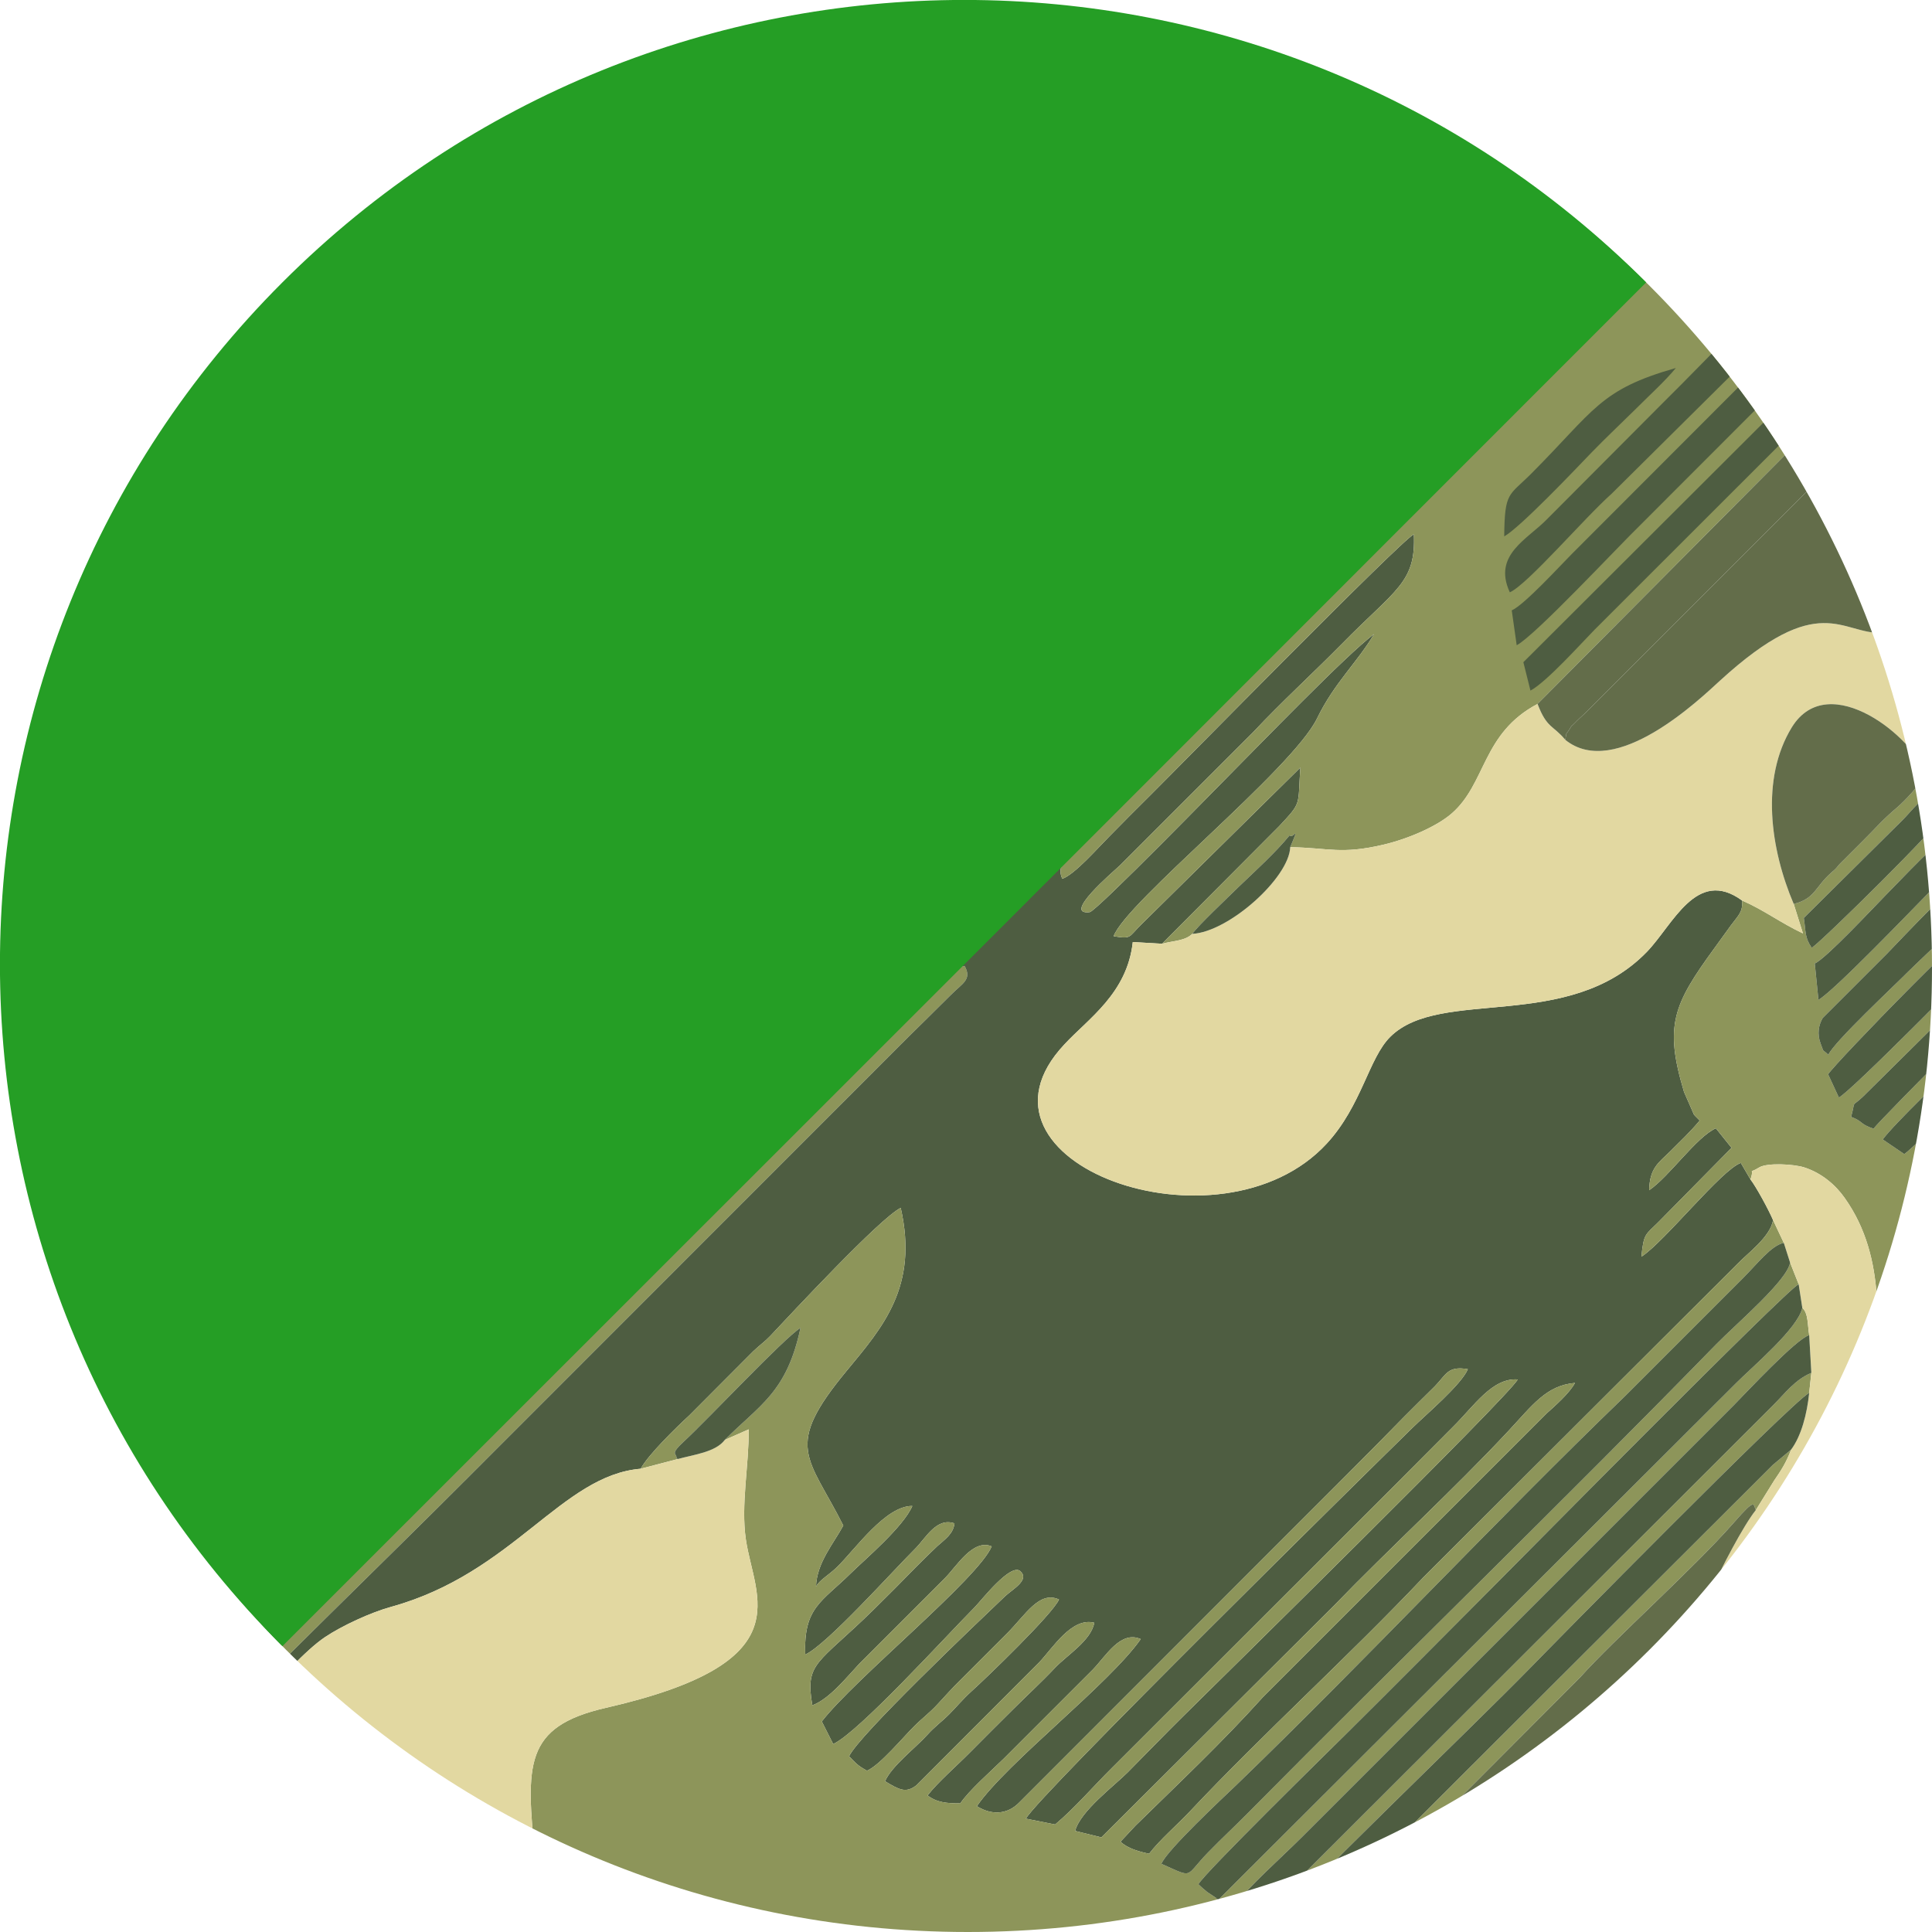 <?xml version="1.0" encoding="UTF-8"?> <svg xmlns="http://www.w3.org/2000/svg" xmlns:xlink="http://www.w3.org/1999/xlink" xmlns:xodm="http://www.corel.com/coreldraw/odm/2003" xml:space="preserve" width="592px" height="592px" version="1.1" style="shape-rendering:geometricPrecision; text-rendering:geometricPrecision; image-rendering:optimizeQuality; fill-rule:evenodd; clip-rule:evenodd" viewBox="0 0 89.83 89.83"> <defs> <style type="text/css"> .fil4 {fill:none} .fil5 {fill:#259E25} .fil1 {fill:#4E5D41} .fil3 {fill:#636D4A} .fil0 {fill:#8D955A} .fil2 {fill:#E2D8A1} </style> <clipPath id="id0"> <path d="M45 89.83c-24.77,0 -44.84,-20.07 -44.84,-44.83 0,-24.77 20.07,-44.84 44.84,-44.84 24.76,0 44.83,20.07 44.83,44.84 0,24.76 -20.07,44.83 -44.83,44.83z"></path> </clipPath> </defs> <g id="Layer_x0020_1">  <g id="_1770239780512"> <g> </g> <g style="clip-path:url(#id0)"> <g> <image transform="matrix(-0.261 -0 -0 -0.261 109.35 102.807)" x="0" y="0" width="482.12" height="428.97"></image> <g> <path class="fil0" d="M-6.46 93.94l-1.3 0.6c-3.36,-3.35 -1.16,-6.43 -0.23,-9.62l1.4 -7.22c0.47,-2.23 0.54,-5.9 3.49,-7.23 0.16,-0.08 0.77,-0.25 0.97,-0.24 0.75,0.07 0.68,-0.12 0.67,0.49 0.03,-0.03 0.07,-0.08 0.09,-0.11 0.02,-0.03 0.06,-0.08 0.08,-0.12l1.2 -1.64c0.42,-0.61 0.8,-1.28 1.33,-1.81l9.34 -9.24c0.53,0.33 0.63,0.43 0.83,0.91l-12.63 12.64c-0.33,0.34 -1.21,1.4 -1.57,1.43 -0.02,0 -0.09,-0.06 -0.1,-0.03 -0.01,0.04 -0.08,-0.01 -0.1,-0.04 -0.4,0.4 -0.49,1.09 -0.57,1.73 0.48,-0.22 0.19,-0.05 0.59,-0.38 0.15,-0.12 0.34,-0.34 0.49,-0.5l10.58 -10.56c0.93,-0.88 3.14,-3.3 3.96,-3.92 0.21,0.08 0.34,0.12 0.54,0.23 0.03,0.02 0.08,0.04 0.11,0.06 0.04,0.03 0.08,0.05 0.11,0.07 0.23,0.16 0.18,0.13 0.31,0.26 -0.44,0.72 -7.05,7.15 -8.24,8.35 -1.04,1.05 -7.8,7.98 -8.39,8.23l-0.08 -1.53c-0.37,0.6 -0.08,1.89 0.29,2.53 0.35,-0.73 3.48,-3.65 4.25,-4.41 1.48,-1.45 2.81,-2.89 4.29,-4.3l4.3 -4.28c0.74,-0.76 1.42,-1.38 2.14,-2.15 0.69,-0.74 1.44,-1.49 2.19,-2.15l1.3 0.33c-0.21,0.44 -15.06,15.44 -17.42,17.62 -0.54,0.5 -0.19,0.34 -0.71,0.34l0.44 0.77c0.9,-0.78 1.67,-1.66 2.52,-2.5l15.78 -15.78c0.34,-0.25 0.52,-0.31 1.25,0.04 0.46,0.22 0.16,0.07 0.34,0.21 -1.2,1.47 -15.18,15.13 -18.09,18.11 -0.92,0.93 -0.61,0.93 -1.25,0.95l0.66 0.96c0.02,-0.66 0.01,-0.5 0.44,-0.91 0.22,-0.21 0.36,-0.31 0.6,-0.55l3.71 -3.72c1.55,-1.58 3.4,-3.4 4.88,-4.87l9.8 -9.88 1.42 0.37c-0.36,0.76 -13.38,13.5 -15.17,15.32 -0.6,0.61 -4.46,4.77 -5.26,4.9 0.33,0.29 0.45,0.39 0.81,0.6l7.59 -7.65c2.31,-2.4 11.67,-11.52 12.73,-12.8 0.4,0.05 0.38,0.02 0.75,0.15 0.22,0.09 0.2,0.1 0.35,0.18l0.2 0.16c-1,1.54 -2.88,2.83 -3.93,4.07l-3.89 3.87c-0.62,0.55 -0.89,0.94 -1.29,1.35 -0.41,0.41 -0.89,0.75 -1.3,1.18 -1.79,1.87 -3.39,3.59 -5.16,5.25l-3.9 3.86c-0.85,0.94 -0.83,1.02 -1.45,1.06l0.91 0.54c0.38,-0.59 2.06,-2.18 2.68,-2.76 0.96,-0.9 1.78,-1.8 2.72,-2.73l15.01 -15.05c0.8,-0.8 0.93,-0.46 2.25,-0.57 -0.4,0.89 -4.58,4.77 -5.36,5.55 -1.33,1.33 -15.33,15.12 -15.81,15.95l-0.82 -0.16c0.34,0.35 1.04,0.39 1.6,0.44 0.37,0.04 0.61,0.06 0.99,-0.03 0.72,-0.16 0.38,-0.07 0.6,-0.28l-1.6 0.23c0.36,-0.79 3,-3.2 3.77,-3.97 1.3,-1.31 2.49,-2.48 3.8,-3.8 2.59,-2.6 5.06,-5.13 7.67,-7.68 2.07,-2.02 5.63,-5.91 7.75,-7.45 0.89,-0.66 1.21,-1.09 1.82,-1.98 0.55,-0.79 1.21,-1.36 1.83,-1.97 2.08,-2.02 2.03,-2.59 4.75,-3.02l-7.29 7.42c-2.49,2.35 -4.96,4.86 -7.36,7.34l-14.8 14.87c0.8,-0.22 1.82,-0.51 2.26,-1.04 -0.39,-0.26 -0.47,0.15 0.77,-1.15 3.8,-3.99 8.96,-8.94 12.97,-12.96l18.91 -18.92c0.83,-0.83 1.55,-1.56 2.4,-2.39 0.43,-0.42 0.73,-0.73 1.16,-1.15 0.53,-0.54 1,-0.71 0.64,-1.35 -0.56,0.09 -1.17,0.96 -1.59,1.38l-4.49 4.46c-0.21,0.17 -0.08,0.08 -0.34,0.24 0.13,-2.31 -0.35,-1.34 2.33,-4.05l2.89 -3c0,0 0.22,-0.47 -0.33,-0.34 -0.2,0.05 -0.08,-0.03 -0.37,0.22 -0.27,0.23 -0.41,0.44 -0.65,0.69 -0.75,0.81 -3.38,3.55 -4.03,3.82l-0.36 -1.33c0.82,-0.74 4.1,-3.88 4.38,-4.5l-0.37 -0.22c-0.42,0.11 -1.88,1.74 -2.16,2 -0.56,0.53 -1.72,1.88 -2.26,2.01l-0.56 -0.96 1.77 -1.93c0.59,-0.61 1.61,-1.42 1.78,-2.02 -0.89,-0.14 -0.94,0.2 -2.16,1.47 -0.44,0.46 -1.37,1.46 -1.82,1.75l-0.73 -0.9c0.63,-1.15 1.97,-1.75 2.77,-3 -1.16,-0.55 -1.7,1.31 -3.2,2.28 -1.47,-1.34 -2.31,-3.14 -5.18,-4.22 -1.02,-0.39 -3.05,-0.75 -1.77,-2.36 0.27,-0.35 0.79,-0.82 1.19,-1.12l0.53 -0.33c0.57,-0.25 0.36,0.02 1.01,-0.62l7.1 -7.1c0.68,-0.67 1.65,-2.03 2.65,-2.27l-1.27 -0.46c0.16,0.51 -0.09,0.51 -0.84,1.28l-3.72 3.72c-0.86,0.87 -1.61,1.6 -2.48,2.48 -0.69,0.7 -1.79,1.93 -2.5,2.44 -0.34,-0.28 -0.54,-0.44 -0.7,-0.99 0.51,-0.76 5.82,-5.91 6.91,-7 0.58,-0.58 1.75,-2.04 2.54,-2.23l-1.15 -0.46c0.1,0.38 0.11,0.23 -0.17,0.6 -0.13,0.17 -0.4,0.39 -0.59,0.58 -1.14,1.12 -7.44,7.58 -8,7.84l-0.53 -1.13c0.42,-0.63 4.73,-4.75 5.94,-6l0.88 -1.03c-0.88,0.64 -0.93,1.08 -2.42,0.82l0.45 0.46c-0.84,0.74 -1.68,1.61 -2.48,2.46 -0.45,0.46 -0.81,0.78 -1.25,1.23 -0.58,0.6 -0.76,0.97 -1.35,1.06 -0.3,-1.98 0.03,-1.56 1.49,-3.07l1.73 -1.74c0.53,-0.58 0.19,-0.49 0.9,-0.49 -1.83,-1.27 -3.38,-3.28 -5.34,-3.24 -3,0.05 -4.51,4.91 -10.63,6.5 -3.01,0.79 -5.82,-0.03 -5.22,-3.11 -0.5,0.25 -1.44,0.64 -2.19,0.78 0.28,-0.66 0.38,-0.57 1.12,-1.32l12.72 -12.71c1.57,-1.59 3.13,-3.08 4.65,-4.67 -1.15,-0.14 -1.58,0.66 -2.96,2.06l-15.44 15.45c-1.11,1.13 -1.16,1.79 -3.46,1.69 0.31,-0.56 3.99,-4.07 4.69,-4.76 1.64,-1.63 3.17,-3.15 4.78,-4.8 0.83,-0.84 9.17,-8.86 9.47,-9.66 -1.02,-0.03 -0.96,0.28 -1.48,0.81 -0.46,0.46 -0.8,0.77 -1.25,1.22l-14.6 14.64c-0.85,0.87 -1.71,1.58 -2.45,2.46l-1.49 -0.27c0.64,-0.96 16.01,-16.09 18.71,-18.83 0.5,-0.51 0.5,-0.29 0.24,-0.74 -0.39,-0.36 -0.68,0.13 -1.23,0.77l-18.37 18.39c-0.57,-0.1 -0.82,-0.23 -1.15,-0.65l4.38 -4.47c0.34,-0.34 0.63,-0.59 0.92,-0.91 2.38,-2.57 5.61,-5.45 8.16,-8.19l6.31 -6.24c0.44,-0.46 0.33,-0.58 0.82,-0.99l7.33 -7.21c0.44,-0.43 0.71,-0.5 0.64,-1.32 -0.73,0.22 -1.07,0.81 -1.94,1.67l-19.99 19.98c-1.24,1.22 -2.46,2.38 -3.64,3.64 -0.62,0.66 -3.08,3.26 -3.74,3.55l-0.63 -0.82c0.32,-0.71 8.97,-9.22 10.71,-10.94 1.14,-1.13 2.36,-2.26 3.65,-3.61l14.47 -14.53c-0.77,-0.61 -1.26,0.41 -1.89,1.01 -4.21,4.04 -8.48,8.65 -12.8,12.8 -2.46,2.38 -4.88,4.81 -7.27,7.27l-7.31 7.25c-0.72,-1.64 -0.01,-1.78 2.42,-4.21 1.23,-1.23 2.32,-2.35 3.56,-3.54l19.58 -19.58c0.46,-0.45 1.34,-1.46 1.71,-1.72 -1.12,-0.22 -2.02,1.09 -3.32,2.43l-20.48 20.5c-0.45,0.25 -0.07,0.4 -0.44,-0.04 -0.03,0.03 -0.08,0.12 -0.1,0.09 -0.08,-0.16 -0.67,1.15 -1.34,1.56 -0.61,-0.71 -1.32,-3.75 -5.49,-3.71l0.1 -0.49c-0.95,0.99 -4.28,0.79 -4.41,4.16 -0.11,2.8 1.68,4.08 2.27,6.21 0.77,2.75 -1.27,3.92 0.21,7.23 0.7,1.57 1.94,2.85 2.17,4.27 0.07,0.37 0.09,0.58 0.04,0.96 -0.09,0.61 -0.22,0.65 -0.44,0.81 0.16,1.28 -3.27,5.52 1.67,7.52 3.24,1.31 6.63,-0.27 10.48,0.48 -0.04,0.41 0.02,0.18 -0.18,0.58 0.24,-0.18 0.42,-0.32 0.56,-0.43 0.53,0.35 0.52,0.21 0.85,0.78 -0.26,0.51 -3.09,3.11 -3.96,4.2 -0.19,-0.2 -0.1,-0.04 -0.21,-0.41 -0.55,0.9 -0.24,3.47 -0.54,4.7l0.31 -0.26c0.02,-0.02 0.06,-0.06 0.09,-0.09l5.05 -4.95c-0.01,2.32 -0.68,2.43 -1.81,3.57 -0.97,0.99 -1.84,1.84 -2.81,2.81l-4.14 4.12c-0.45,0.43 -1.18,0.85 -0.8,1.63 0.62,-0.41 1.62,-1.56 2.25,-2.17 1.31,-1.29 5.86,-6.04 6.92,-6.8l0.04 1.73 -7.86 7.81c-0.55,0.53 -0.93,0.55 -0.83,1.49 1.08,-0.29 7.65,-7.94 8.9,-8.46l0.54 0.99c-0.35,0.62 -1.67,1.77 -2.2,2.31l-6.77 6.79c-0.08,-0.11 -0.07,-0.04 -0.16,-0.36 -0.05,-0.19 -0.05,-0.36 -0.07,-0.53 -10.25,-0.09 -7.88,6.92 -8.44,10 -0.82,4.48 -4.06,9.85 -9,9.31l0 14.01c1.26,-0.83 1.33,-2.1 4.37,-2.62 -0.26,0.69 -1.52,1.76 -2.12,2.33 -0.82,0.77 -1.3,1.37 -2.25,2.11l0 0.96c1,-0.65 2.7,-2.63 3.71,-3.59 2.01,-1.9 1.45,-2.16 4.42,-2.79 -0.3,0.69 -3.22,3.42 -3.82,4.04 -1.23,1.27 -2.64,2.5 -3.77,3.79l0.86 0c0.32,-0.57 1.7,-1.88 2.19,-2.36l6.46 -6.51z"></path> <path class="fil1" d="M82.44 56.73c-0.21,-0.49 -0.78,-1.54 -1.05,-1.89l-0.45 -0.77c-0.9,0.32 -3.55,3.67 -4.62,4.36 0.1,-1.09 0.2,-1.02 0.77,-1.59l3.42 -3.47 -0.73 -0.91c-0.92,0.42 -2.16,2.24 -3.1,2.88 0.02,-1.03 0.44,-1.28 0.94,-1.77 0.52,-0.52 0.94,-0.91 1.41,-1.47l-0.18 -0.18c-0.03,-0.03 -0.07,-0.07 -0.09,-0.1l-0.46 -1.05c-0.93,-3.1 -0.49,-4.07 1.41,-6.68 0.23,-0.32 0.51,-0.71 0.76,-1.05 0.37,-0.5 0.57,-0.63 0.53,-1.17 -2.12,-1.55 -3.21,1.13 -4.43,2.39 -3.66,3.77 -9.58,1.63 -11.92,3.94 -1.01,0.99 -1.33,3.2 -2.96,4.97 -4.95,5.37 -17.36,0.88 -12.2,-4.61 1.11,-1.2 2.92,-2.37 3.18,-4.76l1.36 0.08 5.45 -5.47c1.06,-1.14 0.86,-0.91 0.98,-2.72l-7.35 7.25c-0.66,0.64 -0.47,0.73 -1.33,0.59 0.57,-1.58 8.3,-7.75 9.46,-10.13 0.8,-1.65 1.86,-2.59 2.65,-3.92 -1.31,0.98 -5.33,5.16 -6.75,6.58 -0.23,0.23 -6.16,6.31 -6.47,6.35 -1.31,0.16 1.09,-1.88 1.4,-2.17l6.19 -6.19c1.36,-1.45 2.72,-2.68 4.14,-4.12 2.49,-2.54 3.44,-2.83 3.34,-5.09 -0.61,0.3 -10.76,10.65 -12.2,12.08 -0.72,0.71 -1.29,1.29 -1.98,1.99 -0.49,0.49 -1.6,1.76 -2.17,1.95 -0.34,-0.78 0.45,-1.11 1.55,-2.25l14.64 -14.55 -0.31 -1.42c-0.74,0.3 -1.64,1.43 -2.21,2l-13.46 13.47c-0.56,0.55 -0.63,0.8 -1.14,0.91 -0.22,-0.77 -0.21,-0.29 0.1,-0.77l3.72 -3.74c2.96,-3.04 10.42,-10.11 12.6,-12.64l-0.36 -1.26c-0.74,0.3 -1.65,1.47 -2.25,2.08 -0.72,0.73 -1.37,1.32 -2.07,2.06l-12.04 12.07c-0.43,0.4 -0.2,0.32 -0.76,0.45 -0.3,-0.8 0.11,-0.78 1.69,-2.32l15.08 -14.97 -0.39 -1.46 -0.6 0.46c-1.91,1.81 -5.61,5.79 -7.1,7.1 -2.16,1.92 -5.43,5.59 -7.77,7.77 -0.51,0.47 -0.64,0.66 -1.06,1.07 -0.2,0.2 -1.35,1.51 -1.32,0.57 0,-0.03 -0.01,-0.06 0,-0.07l0.56 -0.75c0.39,-0.37 0.63,-0.62 1,-0.99l5.72 -5.79c-1.25,-0.06 -1.65,0.16 -2.6,-0.46 -2.28,-1.51 -3.02,-4.77 -4.19,-5.08 -1.9,-0.09 -2.53,2.93 -5.54,2.61 -1,0.24 -1.97,1.6 -2.65,2.27l-7.1 7.1c-0.65,0.64 -0.44,0.37 -1.01,0.62l-0.53 0.33c-0.4,0.3 -0.92,0.77 -1.19,1.12 -1.28,1.61 0.75,1.97 1.77,2.36 2.87,1.08 3.71,2.88 5.18,4.22 1.5,-0.97 2.04,-2.83 3.2,-2.28 -0.8,1.25 -2.14,1.85 -2.77,3l0.73 0.9c0.45,-0.29 1.38,-1.29 1.82,-1.75 1.22,-1.27 1.27,-1.61 2.16,-1.47 -0.17,0.6 -1.19,1.41 -1.78,2.02l-1.77 1.93 0.56 0.96c0.54,-0.13 1.7,-1.48 2.26,-2.01 0.28,-0.26 1.74,-1.89 2.16,-2l0.37 0.22c-0.28,0.62 -3.56,3.76 -4.38,4.5l0.36 1.33c0.65,-0.27 3.28,-3.01 4.03,-3.82 0.24,-0.25 0.38,-0.46 0.65,-0.69 0.29,-0.25 0.17,-0.17 0.37,-0.22 0.55,-0.13 0.33,0.34 0.33,0.34l-2.89 3c-2.68,2.71 -2.2,1.74 -2.33,4.05 0.26,-0.16 0.13,-0.07 0.34,-0.24l4.49 -4.46c0.42,-0.42 1.03,-1.29 1.59,-1.38 0.36,0.64 -0.11,0.81 -0.64,1.35 -0.43,0.42 -0.73,0.73 -1.16,1.15 -0.85,0.83 -1.57,1.56 -2.4,2.39l-18.91 18.92c-4.01,4.02 -9.17,8.97 -12.97,12.96 -1.24,1.3 -1.16,0.89 -0.77,1.15 2.14,-1.12 5.28,-5.48 7.11,-6.71 0.79,-0.53 2.13,-1.15 3.08,-1.41 5.68,-1.57 7.91,-6.11 11.6,-6.42 0.33,-0.63 1.66,-1.93 2.26,-2.48l2.97 -2.98c0.36,-0.34 0.51,-0.42 0.78,-0.7 0.97,-1.03 5.1,-5.48 6.08,-5.97 0.83,3.66 -0.83,5.54 -2.5,7.56 -2.98,3.59 -1.8,3.97 -0.17,7.21 -0.45,0.84 -1.23,1.72 -1.27,2.84 0.14,-0.29 0.63,-0.56 0.99,-0.92 0.83,-0.81 2.24,-2.84 3.49,-2.83 -0.42,0.98 -2.2,2.48 -2.86,3.13 -1.36,1.34 -2.2,1.59 -2.12,3.78 0.99,-0.44 4.11,-3.93 5.11,-4.92 0.5,-0.5 0.99,-1.47 1.83,-1.18 -0.06,0.49 -0.43,0.73 -0.8,1.06 -0.39,0.37 -0.62,0.6 -1,0.98 -0.7,0.72 -1.27,1.29 -1.98,1.99 -2.58,2.53 -3.18,2.42 -2.83,4.43 0.79,-0.29 1.6,-1.31 2.19,-1.94l3.96 -3.96c0.55,-0.54 1.31,-1.86 2.19,-1.49 -0.62,1.49 -6.35,6.14 -7.9,8.14l0.53 1.05c1.17,-0.53 5.21,-4.98 6.55,-6.33 0.32,-0.32 1.71,-2.13 2.16,-1.7 0.43,0.41 -0.37,0.83 -0.72,1.16 -1.45,1.38 -6.83,6.5 -7.25,7.44 0.34,0.35 0.4,0.43 0.83,0.67 0.58,-0.23 1.71,-1.59 2.21,-2.08 0.37,-0.37 0.71,-0.61 1.11,-1.05 0.4,-0.43 0.64,-0.71 1.04,-1.1 0.74,-0.74 1.4,-1.4 2.15,-2.15 0.87,-0.87 1.5,-2 2.42,-1.58 -0.31,0.69 -3.36,3.63 -4.05,4.25 -0.47,0.43 -0.71,0.74 -1.06,1.09 -0.34,0.34 -0.66,0.56 -1.02,0.96 -0.56,0.62 -1.64,1.43 -1.96,2.15 0.65,0.39 0.97,0.58 1.47,0.18l5.7 -5.71c0.63,-0.66 1.51,-2.11 2.56,-1.84 -0.15,0.83 -1.26,1.5 -1.82,2.09 -0.67,0.71 -1.29,1.27 -1.99,1.97 -0.69,0.69 -1.29,1.28 -1.98,1.98 -0.6,0.61 -1.5,1.39 -1.96,1.99 0.42,0.33 0.9,0.37 1.52,0.37 0.4,-0.6 1.45,-1.52 2.03,-2.09l4.13 -4.13c0.62,-0.64 1.29,-1.83 2.23,-1.42 -1.47,2.1 -6.21,5.73 -7.62,7.77 0.67,0.42 1.41,0.41 1.98,-0.18l15.19 -15.2c0.96,-0.96 1.78,-1.79 2.71,-2.74 0.51,-0.51 0.89,-0.89 1.41,-1.4 0.54,-0.55 0.59,-0.96 1.54,-0.8 -0.31,0.73 -1.95,2.11 -2.58,2.73 -1.8,1.76 -17.42,17.13 -17.97,18.17l1.36 0.27c0.91,-0.76 1.78,-1.78 2.66,-2.65l13.22 -13.21c0.92,-0.92 1.72,-1.73 2.64,-2.65 0.96,-0.95 1.81,-2.27 2.99,-2.18 -0.48,0.84 -13.68,13.8 -15.58,15.68 -0.81,0.8 -1.68,1.7 -2.55,2.58 -0.64,0.64 -2.21,1.81 -2.45,2.73l1.22 0.3 10.82 -10.78c2.6,-2.69 5.56,-5.39 8.09,-8.1 1.14,-1.22 1.77,-2.13 3.11,-2.25 -0.26,0.48 -0.9,1.04 -1.31,1.41l-13.21 13.21c-1.94,2.15 -3.88,3.97 -5.92,5.97l-0.69 0.74c0.33,0.32 0.89,0.47 1.33,0.56 0.48,-0.63 1.27,-1.31 1.86,-1.93 3.48,-3.7 7.42,-7.25 10.89,-10.92l14.63 -14.6c0.46,-0.48 1.5,-1.23 1.63,-2.01z"></path> <path class="fil0" d="M81.64 70.21l0.85 -1.37c0.32,-0.47 0.55,-0.81 0.79,-1.44l-0.86 0.72c-0.28,0.28 -0.45,0.45 -0.74,0.74l-22.87 22.83 -0.5 -1.26c2.18,-2.52 10.12,-10.09 12.87,-12.91 0.92,-0.95 11.99,-12.2 12.94,-12.76l0.1 -0.93c-0.77,0.33 -1.2,0.93 -1.77,1.5l-24.47 24.44c-0.33,-0.21 -0.57,-0.5 -0.73,-1 0.82,-1.08 2.3,-2.37 3.31,-3.38l20.06 -20.06c0.6,-0.61 2.91,-3.09 3.5,-3.25 -0.08,-0.51 -0.04,-1.02 -0.32,-1.27 -0.21,0.96 -2.3,2.72 -3.06,3.48l-24.08 24.03c-0.04,-0.02 -0.1,-0.02 -0.11,-0.07l-0.42 -0.28c-0.15,-0.12 -0.25,-0.21 -0.41,-0.36 0.31,-0.55 5.92,-6.05 6.85,-6.97 2.39,-2.37 4.65,-4.65 7.02,-7.03 0.81,-0.81 13.45,-13.62 14.04,-13.9l-0.4 -1.01c-0.1,0.81 -2.49,2.84 -3.44,3.81 -7.05,7.23 -14.57,14.52 -21.79,21.81 -0.63,0.64 -1.2,1.16 -1.83,1.81 -1.13,1.16 -0.62,1.21 -2.17,0.53 0.24,-0.62 2.84,-3.05 3.49,-3.67 5.97,-5.76 12.03,-12.26 18.08,-18.09l5.45 -5.45c0.69,-0.69 1.34,-1.55 1.92,-1.66l-0.5 -1.06c-0.13,0.78 -1.17,1.53 -1.63,2.01l-14.63 14.6c-3.47,3.67 -7.41,7.22 -10.89,10.92 -0.59,0.62 -1.38,1.3 -1.86,1.93 -0.44,-0.09 -1,-0.24 -1.33,-0.56l0.69 -0.74c2.04,-2 3.98,-3.82 5.92,-5.97l13.21 -13.21c0.41,-0.37 1.05,-0.93 1.31,-1.41 -1.34,0.12 -1.97,1.03 -3.11,2.25 -2.53,2.71 -5.49,5.41 -8.09,8.1l-10.82 10.78 -1.22 -0.3c0.24,-0.92 1.81,-2.09 2.45,-2.73 0.87,-0.88 1.74,-1.78 2.55,-2.58 1.9,-1.88 15.1,-14.84 15.58,-15.68 -1.18,-0.09 -2.03,1.23 -2.99,2.18 -0.92,0.92 -1.72,1.73 -2.64,2.65l-13.22 13.21c-0.88,0.87 -1.75,1.89 -2.66,2.65l-1.36 -0.27c0.55,-1.04 16.17,-16.41 17.97,-18.17 0.63,-0.62 2.27,-2 2.58,-2.73 -0.95,-0.16 -1,0.25 -1.54,0.8 -0.52,0.51 -0.9,0.89 -1.41,1.4 -0.93,0.95 -1.75,1.78 -2.71,2.74l-15.19 15.2c-0.57,0.59 -1.31,0.6 -1.98,0.18 1.41,-2.04 6.15,-5.67 7.62,-7.77 -0.94,-0.41 -1.61,0.78 -2.23,1.42l-4.13 4.13c-0.58,0.57 -1.63,1.49 -2.03,2.09 -0.62,0 -1.1,-0.04 -1.52,-0.37 0.46,-0.6 1.36,-1.38 1.96,-1.99 0.69,-0.7 1.29,-1.29 1.98,-1.98 0.7,-0.7 1.32,-1.26 1.99,-1.97 0.56,-0.59 1.67,-1.26 1.82,-2.09 -1.05,-0.27 -1.93,1.18 -2.56,1.84l-5.7 5.71c-0.5,0.4 -0.82,0.21 -1.47,-0.18 0.32,-0.72 1.4,-1.53 1.96,-2.15 0.36,-0.4 0.68,-0.62 1.02,-0.96 0.35,-0.35 0.59,-0.66 1.06,-1.09 0.69,-0.62 3.74,-3.56 4.05,-4.25 -0.92,-0.42 -1.55,0.71 -2.42,1.58 -0.75,0.75 -1.41,1.41 -2.15,2.15 -0.4,0.39 -0.64,0.67 -1.04,1.1 -0.4,0.44 -0.74,0.68 -1.11,1.05 -0.5,0.49 -1.63,1.85 -2.21,2.08 -0.43,-0.24 -0.49,-0.32 -0.83,-0.67 0.42,-0.94 5.8,-6.06 7.25,-7.44 0.35,-0.33 1.15,-0.75 0.72,-1.16 -0.45,-0.43 -1.84,1.38 -2.16,1.7 -1.34,1.35 -5.38,5.8 -6.55,6.33l-0.53 -1.05c1.55,-2 7.28,-6.65 7.9,-8.14 -0.88,-0.37 -1.64,0.95 -2.19,1.49l-3.96 3.96c-0.59,0.63 -1.4,1.65 -2.19,1.94 -0.35,-2.01 0.25,-1.9 2.83,-4.43 0.71,-0.7 1.28,-1.27 1.98,-1.99 0.38,-0.38 0.61,-0.61 1,-0.98 0.37,-0.33 0.74,-0.57 0.8,-1.06 -0.84,-0.29 -1.33,0.68 -1.83,1.18 -1,0.99 -4.12,4.48 -5.11,4.92 -0.08,-2.19 0.76,-2.44 2.12,-3.78 0.66,-0.65 2.44,-2.15 2.86,-3.13 -1.25,-0.01 -2.66,2.02 -3.49,2.83 -0.36,0.36 -0.85,0.63 -0.99,0.92 0.04,-1.12 0.82,-2 1.27,-2.84 -1.63,-3.24 -2.81,-3.62 0.17,-7.21 1.67,-2.02 3.33,-3.9 2.5,-7.56 -0.98,0.49 -5.11,4.94 -6.08,5.97 -0.27,0.28 -0.42,0.36 -0.78,0.7l-2.97 2.98c-0.6,0.55 -1.93,1.85 -2.26,2.48l1.72 -0.45c-0.03,-0.02 -0.06,-0.05 -0.06,-0.1 -0.01,-0.16 -0.29,-0.13 0.33,-0.7 1.14,-1.05 4.65,-4.8 5.44,-5.3 -0.64,3.01 -1.89,3.57 -3.52,5.21l1.11 -0.49c0.02,1.66 -0.37,3.5 -0.13,5.12 0.4,2.74 2.69,5.73 -6.52,7.83 -3.82,0.88 -3.7,2.64 -3.28,6.96 0.34,3.48 -0.69,6.67 -4.42,4.38 0.23,-0.91 0.6,-1.97 0.06,-2.9 0.03,0.77 -0.31,0.89 -0.7,1.24l-2.72 2.74c-1.64,1.71 -10.37,10.12 -10.85,10.98l0.94 0 6.53 -6.5c-0.08,0.27 -0.55,2.17 -0.6,2.27 -0.22,0.46 -3.52,3.56 -4.12,4.23l0.96 0c0.87,-0.99 2.28,-2.44 3.26,-3.3 0.44,2.2 -0.59,2.26 -1.43,3.3l31.47 0c0.47,-0.77 2.09,-2.2 2.84,-2.97 0.72,-0.74 2.58,-1.76 3.73,-1.92 -1.13,1.27 -4.12,4.01 -4.75,4.89l0.95 0c0.64,-1.08 2.45,-2.49 3.44,-3.56 1.08,-1.16 1.95,-2.44 4.32,-2.51 -0.98,1.02 -1.98,1.98 -3,3 -0.67,0.66 -2.57,2.41 -2.93,3.07l0.87 0 24.74 -24.82c1.62,-1.81 5.25,-5.03 7.16,-7.21 1.02,-1.17 0.88,-0.83 1.01,-0.57z"></path> <path class="fil0" d="M55.44 43.42c0.22,-0.34 1.67,-1.71 2.2,-2.23 0.74,-0.71 1.68,-1.56 2.32,-2.35 0.15,0.21 0.51,-0.59 0.03,0.55 1.81,0.03 2.36,0.35 4.35,-0.12 1.18,-0.28 2.48,-0.86 3.15,-1.44 1.62,-1.4 1.41,-3.73 4,-5.1l16.54 -16.64c0.71,-0.73 6.6,-6.84 7.42,-7.19 3.5,-1.5 2.71,-2.86 3.99,-4.2l3.05 -3.07c1.04,-1 1.51,-1.88 2.37,-1.69l-1.13 -0.59c0.17,0.78 0.22,0.21 -0.25,0.79l-4.33 3.99 0.06 -2.03c-0.68,-0.07 -3.73,-1.53 -3.9,-2.4 -0.58,0.59 -0.06,0.49 -1.36,1.32 -1.68,1.06 -4.49,1.69 -6.43,1.09 -2.72,-0.84 -4.16,-4.61 -6.25,-4.58 -1.52,1.03 -1.18,4.45 -2.18,6.14 -0.98,1.68 -3.6,2 -5.88,2.39 -6.36,1.1 -5.33,4.8 -10.56,6.12 -0.1,1.29 -0.31,1.19 -1.05,1.91 -1.06,1.05 -3.87,4.03 -4.62,4.52 0,-2.16 0.1,-1.97 2.7,-4.46 0.63,-0.6 1.19,-1.19 1.8,-1.82 0.83,-0.86 1.22,-0.77 1.53,-2.29 -1.41,0.96 -5.15,5.46 -6.25,5.91 0.21,0.88 0.13,2.87 -0.08,3.75 1.56,-0.76 5.24,-5.7 6.01,-5.44 0.27,1.63 -0.05,1.56 -0.89,2.35 -1.04,0.99 -4.56,4.74 -5.17,5.05l-0.02 0.99c0.98,-0.7 5.6,-5.88 6.49,-6.19 0.68,1.74 -0.32,1.9 -2.9,4.5 -0.18,0.18 -3.54,3.9 -3.83,3.68l-0.61 1.12c-0.19,0.29 -0.43,0.59 -0.66,0.84 -0.66,0.72 -1.29,0.79 -1.89,1.29l-5.72 5.79c-0.37,0.37 -0.61,0.62 -1,0.99l-0.56 0.75c-0.01,0.01 0,0.04 0,0.07 -0.03,0.94 1.12,-0.37 1.32,-0.57 0.42,-0.41 0.55,-0.6 1.06,-1.07 2.34,-2.18 5.61,-5.85 7.77,-7.77 1.49,-1.31 5.19,-5.29 7.1,-7.1l0.6 -0.46 0.39 1.46 -15.08 14.97c-1.58,1.54 -1.99,1.52 -1.69,2.32 0.56,-0.13 0.33,-0.05 0.76,-0.45l12.04 -12.07c0.7,-0.74 1.35,-1.33 2.07,-2.06 0.6,-0.61 1.51,-1.78 2.25,-2.08l0.36 1.26c-2.18,2.53 -9.64,9.6 -12.6,12.64l-3.72 3.74c-0.31,0.48 -0.32,0 -0.1,0.77 0.51,-0.11 0.58,-0.36 1.14,-0.91l13.46 -13.47c0.57,-0.57 1.47,-1.7 2.21,-2l0.31 1.42 -14.64 14.55c-1.1,1.14 -1.89,1.47 -1.55,2.25 0.57,-0.19 1.68,-1.46 2.17,-1.95 0.69,-0.7 1.26,-1.28 1.98,-1.99 1.44,-1.43 11.59,-11.78 12.2,-12.08 0.1,2.26 -0.85,2.55 -3.34,5.09 -1.42,1.44 -2.78,2.67 -4.14,4.12l-6.19 6.19c-0.31,0.29 -2.71,2.33 -1.4,2.17 0.31,-0.04 6.24,-6.12 6.47,-6.35 1.42,-1.42 5.44,-5.6 6.75,-6.58 -0.79,1.33 -1.85,2.27 -2.65,3.92 -1.16,2.38 -8.89,8.55 -9.46,10.13 0.86,0.14 0.67,0.05 1.33,-0.59l7.35 -7.25c-0.12,1.81 0.08,1.58 -0.98,2.72l-5.45 5.47c0.58,-0.15 1.06,-0.13 1.41,-0.46z"></path> <path class="fil1" d="M11.08 25.48c0.95,-0.28 3.29,-1.91 3.8,-2.45 1.01,-1.06 1.51,-2.59 2.49,-3.61 1.04,-1.07 2.06,-2.12 3.14,-3.14 1.17,-1.12 3.18,-0.91 4.35,-1.64 0.03,-0.05 0.06,-0.1 0.08,-0.13 0.42,-0.67 0.85,-0.99 1.45,-1.6l4.45 -4.44 -0.44 -0.64c3.31,-1.46 6.72,-1.31 10.55,-1.1 -0.53,-1.51 -2.59,-1.44 -1.83,-4.72 1.01,-4.38 6.47,-1.42 7.37,-6.13 0.47,-2.45 -0.75,-3.63 -1.64,-5.06l-34.52 0c0.08,2.4 2.16,4.02 4.82,3.71l5.83 -0.24c-0.14,0.98 0.11,0.5 -0.95,1.53l-14.7 14.7c-0.61,0.61 -0.5,0.66 -1.16,0.95 -0.26,0.99 -0.08,2.06 -0.4,3.07 -0.28,0.88 -0.66,1.93 -1.17,2.58 0.37,0.44 -0.01,0.29 0.44,0.04l20.48 -20.5c1.3,-1.34 2.2,-2.65 3.32,-2.43 -0.37,0.26 -1.25,1.27 -1.71,1.72l-19.58 19.58c-1.24,1.19 -2.33,2.31 -3.56,3.54 -2.43,2.43 -3.14,2.57 -2.42,4.21l7.31 -7.25c2.39,-2.46 4.81,-4.89 7.27,-7.27 4.32,-4.15 8.59,-8.76 12.8,-12.8 0.63,-0.6 1.12,-1.62 1.89,-1.01l-14.47 14.53c-1.29,1.35 -2.51,2.48 -3.65,3.61 -1.74,1.72 -10.39,10.23 -10.71,10.94l0.63 0.82c0.66,-0.29 3.12,-2.89 3.74,-3.55 1.18,-1.26 2.4,-2.42 3.64,-3.64l19.99 -19.98c0.87,-0.86 1.21,-1.45 1.94,-1.67 0.07,0.82 -0.2,0.89 -0.64,1.32l-7.33 7.21c-0.49,0.41 -0.38,0.53 -0.82,0.99l-6.31 6.24c-2.55,2.74 -5.78,5.62 -8.16,8.19 -0.29,0.32 -0.58,0.57 -0.92,0.91l-4.38 4.47c0.33,0.42 0.58,0.55 1.15,0.65l18.37 -18.39c0.55,-0.64 0.84,-1.13 1.23,-0.77 0.26,0.45 0.26,0.23 -0.24,0.74 -2.7,2.74 -18.07,17.87 -18.71,18.83l1.49 0.27c0.74,-0.88 1.6,-1.59 2.45,-2.46l14.6 -14.64c0.45,-0.45 0.79,-0.76 1.25,-1.22 0.52,-0.53 0.46,-0.84 1.48,-0.81 -0.3,0.8 -8.64,8.82 -9.47,9.66 -1.61,1.65 -3.14,3.17 -4.78,4.8 -0.7,0.69 -4.38,4.2 -4.69,4.76 2.3,0.1 2.35,-0.56 3.46,-1.69l15.44 -15.45c1.38,-1.4 1.81,-2.2 2.96,-2.06 -1.52,1.59 -3.08,3.08 -4.65,4.67l-12.72 12.71c-0.74,0.75 -0.84,0.66 -1.12,1.32 0.75,-0.14 1.69,-0.53 2.19,-0.78z"></path> <path class="fil2" d="M32.27 25.33l0.51 0.09c1.49,0.26 1.54,-0.18 2.42,-0.82 0.57,-0.7 1.33,-1.17 2.47,-0.86l1.15 0.46 0.79 0.3 1.27 0.46c3.01,0.32 3.64,-2.7 5.54,-2.61 1.17,0.31 1.91,3.57 4.19,5.08 0.95,0.62 1.35,0.4 2.6,0.46 0.6,-0.5 1.23,-0.57 1.89,-1.29 0.23,-0.25 0.47,-0.55 0.66,-0.84l0.61 -1.12 0.24 -1.99 0.02 -0.99 0.05 -1.96c0.21,-0.88 0.29,-2.87 0.08,-3.75 -0.31,-2.1 -1.61,-3.55 -0.94,-5.99 0.45,-1.66 1.24,-3.6 1.88,-5.47l0.05 -0.65c-4.35,0.66 -6.03,-5.19 -8.92,-0.2 -1.24,2.14 -2.67,4.66 -5.59,4.06 -1.1,-0.23 -1.46,-0.85 -2.29,-0.97 -3.83,-0.21 -7.24,-0.36 -10.55,1.1l0.44 0.64c0.66,0.41 1.11,0.63 1.27,1.26 0.4,0.29 0.73,1.08 0.69,1.74 -0.03,0.66 -0.45,1.3 -0.78,1.62 -0.9,0.86 -2.3,0.89 -3.77,1.02 -0.41,0.15 -1.13,0.13 -1.65,0.16 -0.88,0.04 -0.92,0.15 -1.74,0.37 -1.17,0.73 -3.18,0.52 -4.35,1.64 -1.08,1.02 -2.1,2.07 -3.14,3.14 -0.98,1.02 -1.48,2.55 -2.49,3.61 -0.51,0.54 -2.85,2.17 -3.8,2.45 -0.6,3.08 2.21,3.9 5.22,3.11 6.12,-1.59 7.63,-6.45 10.63,-6.5 1.96,-0.04 3.51,1.97 5.34,3.24z"></path> <path class="fil0" d="M109.35 61.06l0 -14.2c-1.37,1.08 -1.55,2.43 -4.03,2.19l4.03 -4.01 0 -0.97 -4.86 4.82c-1.13,1.05 -2.18,0.4 -3.14,2.64 -0.62,1.43 -2.49,2.99 -3.65,4.11l-1.86 1.95c-0.53,0.53 -1.35,1.44 -2.05,1.8l-0.75 -0.85 6.14 -6.21c3.47,-3.37 6.91,-7 10.17,-10.08l0 -0.96c-0.98,0.58 -15.96,16.12 -16.9,16.72l-0.67 -0.96c0.34,-0.7 11.6,-11.67 13.19,-13.3 0.8,-0.81 3.67,-3.91 4.38,-4.29l0 -0.92 -4.6 4.51c-1.5,1.57 -3,3 -4.54,4.53 -1.53,1.51 -2.94,2.89 -4.54,4.55 -0.77,0.8 -3.8,3.98 -4.48,4.37l-0.71 -0.93 16.5 -16.58c0.66,-0.67 1.64,-1.83 2.37,-2.28l0 -0.97 -19.33 19.27c-0.42,-0.16 -0.56,-0.39 -0.9,-0.76 0.39,-0.76 4.22,-4.39 5.08,-5.25 1.36,-1.36 14.37,-14.53 15.15,-15.06l0 -0.96c-0.82,0.68 -1.74,1.72 -2.55,2.53 -2.03,2.03 -17.33,17.54 -18.26,18.15l-1 -0.68c1.12,-1.5 8.87,-8.5 9.54,-9.77 -0.84,0.44 -0.73,0.31 -1.65,0.21 0.39,0.49 -0.08,-0.12 0.3,0.52 -0.43,0.18 -8.27,8.07 -8.62,8.54 -0.67,-0.23 -0.47,-0.34 -1.04,-0.55 0.23,-0.87 -0.03,-0.39 0.55,-0.94l5.89 -5.83c1.23,-1.25 1.54,-1.97 2.35,-1.72l-1.2 -0.72c0.02,0.49 0.07,0.19 -0.33,0.62 -0.2,0.22 -0.29,0.28 -0.5,0.5 -1.21,1.27 -6.75,6.89 -7.33,7.19l-0.5 -1.08c0.32,-0.51 7.24,-7.66 8.04,-7.91 -0.25,-0.4 -0.18,-0.35 -0.61,-0.65 -0.51,0.81 -2.87,2.96 -3.71,3.79 -0.63,0.64 -3.43,3.25 -3.71,3.86 -0.33,-0.31 -0.17,-0.04 -0.36,-0.52 -0.17,-0.45 -0.09,-0.87 0.1,-1.19l2.98 -2.98c0.74,-0.76 3.42,-3.64 4.13,-3.93 -0.17,-0.39 -0.26,-0.67 -0.6,-0.98 0.14,0.71 -0.96,1.44 -1.42,1.9 -1.02,1.04 -4.55,4.72 -5.29,5.15l-0.17 -1.69c0.54,-0.25 2.69,-2.56 3.28,-3.16 0.73,-0.73 2.51,-2.67 3.28,-3.07l-0.48 -0.8c-0.24,0.57 -5.66,5.91 -6.22,6.3 -0.33,-0.48 -0.27,-0.72 -0.37,-1.39l4.58 -4.54c0.45,-0.44 0.97,-1.2 1.6,-1.34 -0.19,-0.34 -0.29,-0.55 -0.57,-0.83 -0.12,0.46 -0.97,1.32 -1.28,1.58 -0.73,0.62 -0.96,0.93 -1.59,1.55l-1.08 1.08c-0.03,0.04 -0.12,0.14 -0.15,0.18 -0.02,0.02 -0.06,0.06 -0.08,0.08l-0.17 0.15c-0.74,0.66 -0.74,1.2 -1.73,1.44l0.43 1.37c-1.06,-0.5 -1.8,-1.08 -2.83,-1.53 0.04,0.54 -0.16,0.67 -0.53,1.17 -0.25,0.34 -0.53,0.73 -0.76,1.05 -1.9,2.61 -2.34,3.58 -1.41,6.68l0.46 1.05c0.02,0.03 0.06,0.07 0.09,0.1l0.18 0.18c-0.47,0.56 -0.89,0.95 -1.41,1.47 -0.5,0.49 -0.92,0.74 -0.94,1.77 0.94,-0.64 2.18,-2.46 3.1,-2.88l0.73 0.91 -3.42 3.47c-0.57,0.57 -0.67,0.5 -0.77,1.59 1.07,-0.69 3.72,-4.04 4.62,-4.36l0.45 0.77c0.23,-0.68 -0.21,-0.18 0.41,-0.56 0.36,-0.22 1.58,-0.16 2.09,0 0.84,0.27 1.48,0.85 1.88,1.42 4.06,5.72 -2.23,13.79 5.87,13.33 2.26,-0.12 3.64,-0.66 6.13,-0.39 2.46,0.27 3.55,0.1 4.7,-1.46 1.99,-2.74 2.7,-6.13 6.88,-6.12z"></path> <path class="fil2" d="M2.6 17.12c0.51,-0.65 0.89,-1.7 1.17,-2.58 0.32,-1.01 0.14,-2.08 0.4,-3.07 0.31,-3.92 0.76,-3.53 3.41,-5.32 0.9,-0.62 1.64,-1.12 2.3,-1.98 0.53,-0.68 1.09,-1.87 1.37,-2.88 0.66,-1.25 0.87,-2.71 1.68,-3.5 0.16,-0.16 1.17,-0.79 1.55,-0.95 0.56,-0.23 1.38,-0.45 1.95,-0.6 0.41,-0.33 1.75,-0.59 2.43,-0.93l0.72 -0.61c-0.99,-0.02 -3.81,0.31 -4.43,-0.17 -2.66,0.31 -4.74,-1.31 -4.82,-3.71l-26.84 0 0 6.92c1.41,1.06 1.29,3.9 2.78,5.49 2.88,3.09 10.13,0.77 11.17,5.16 0.59,2.47 -1,4.25 -1.67,6.18l-0.1 0.49c4.17,-0.04 4.88,3 5.49,3.71 0.67,-0.41 1.26,-1.72 1.34,-1.56 0.02,0.03 0.07,-0.06 0.1,-0.09z"></path> <path class="fil2" d="M81 41.87c1.03,0.45 1.77,1.03 2.83,1.53l-0.43 -1.37c-1.09,-2.56 -1.55,-5.82 -0.09,-8.21 1.73,-2.81 5.79,0.58 6.17,2.15 0.28,0.28 0.38,0.49 0.57,0.83 0.29,0.51 0.32,0.43 0.41,0.97l0.48 0.8 0.32 0.87c0.34,0.31 0.43,0.59 0.6,0.98 0.36,0.45 0.45,0.5 0.57,0.97 0.43,0.3 0.36,0.25 0.61,0.65 0.25,0.25 0.47,0.37 0.62,0.68l1.2 0.72 0.57 -0.02c0.92,0.1 0.81,0.23 1.65,-0.21l0.47 -0.24c-1.14,-1.73 -5.46,-3.56 -3.7,-7.69 0.45,-1.06 2.03,-2.7 2.7,-3.41 0.79,-0.85 1.75,-3.22 0.91,-4.7 -1,0.46 -1.84,1.51 -2.51,1.71 -0.39,0.54 -1.74,1.13 -2.4,1.33 -0.84,0.24 -2.34,0.25 -2.98,-0.13 -0.66,0.01 -0.83,-0.11 -1.57,-0.43l-0.47 -0.22c-1.91,0.07 -2.91,-2.03 -7.55,2.21 -0.94,0.86 -4.87,4.64 -7.2,2.76 -0.57,-0.69 -0.86,-0.53 -1.29,-1.67 -2.59,1.37 -2.38,3.7 -4,5.1 -0.67,0.58 -1.97,1.16 -3.15,1.44 -1.99,0.47 -2.54,0.15 -4.35,0.12 -0.05,1.42 -2.85,3.94 -4.55,4.03 -0.35,0.33 -0.83,0.31 -1.41,0.46l-1.36 -0.08c-0.26,2.39 -2.07,3.56 -3.18,4.76 -5.16,5.49 7.25,9.98 12.2,4.61 1.63,-1.77 1.95,-3.98 2.96,-4.97 2.34,-2.31 8.26,-0.17 11.92,-3.94 1.22,-1.26 2.31,-3.94 4.43,-2.39z"></path> <path class="fil2" d="M-6.46 93.94c3.41,-2.07 6.35,-0.39 9.86,-1.4 0.64,-0.37 0.87,-0.78 1.48,-1.38 0.59,-0.57 1.01,-0.81 1.27,-1.57 0.7,-1.4 0.12,-3.45 1.73,-5.17 0.43,-0.46 1.49,-1.04 2.21,-1.28 1.26,-0.42 2.04,0.06 3.07,-0.1 2.18,0.6 2.14,0.66 3.84,1.47 0.2,0.09 0.43,0.17 0.56,0.25 0.34,0.18 0.04,0 0.26,0.18l0.12 0.15c1.28,0.78 1.49,1.02 2.21,2.19l0.37 0.57c0.54,0.93 0.17,1.99 -0.06,2.9 3.73,2.29 4.76,-0.9 4.42,-4.38 -0.42,-4.32 -0.54,-6.08 3.28,-6.96 9.21,-2.1 6.92,-5.09 6.52,-7.83 -0.24,-1.62 0.15,-3.46 0.13,-5.12l-1.11 0.49c-0.43,0.57 -1.43,0.68 -2.19,0.89l-1.72 0.45c-3.69,0.31 -5.92,4.85 -11.6,6.42 -0.95,0.26 -2.29,0.88 -3.08,1.41 -1.83,1.23 -4.97,5.59 -7.11,6.71 -0.44,0.53 -1.46,0.82 -2.26,1.04l-0.34 0.01c-0.22,0.21 0.12,0.12 -0.6,0.28 -0.38,0.09 -0.62,0.07 -0.99,0.03 -0.56,-0.05 -1.26,-0.09 -1.6,-0.44l-0.67 -0.23 -0.91 -0.54c-0.49,-0.25 -0.48,-0.14 -0.7,-0.68 -0.36,-0.21 -0.48,-0.31 -0.81,-0.6l-0.42 -0.66 -0.66 -0.96 -0.55 -1.03 -0.44 -0.77 -0.34 -1c-0.37,-0.64 -0.66,-1.93 -0.29,-2.53l0.02 -0.31c0.08,-0.64 0.17,-1.33 0.57,-1.73 0.3,-0.64 1.08,-1.71 1.53,-1.99 0.01,-0.61 0.08,-0.42 -0.67,-0.49 -0.2,-0.01 -0.81,0.16 -0.97,0.24 -2.95,1.33 -3.02,5 -3.49,7.23l-1.4 7.22c-0.93,3.19 -3.13,6.27 0.23,9.62l1.3 -0.6z"></path> <path class="fil1" d="M95.31 -0.3c0.85,-1.81 -0.65,-3.12 -1.37,-4.04 -1.19,-1.49 -1.87,-1.64 -0.98,-4.05 1.3,0.12 2.46,-0.26 3.66,-0.34 2.94,-0.18 1.98,0.22 3.05,0.87 0.57,-0.04 1.06,-1.04 1.59,-1.32l-22.49 0c-0.37,1.98 -2.4,3.78 -3.89,4.5 -2.27,1.09 -2.76,-0.24 -5.33,3.1 -3.44,4.46 -4.46,3.23 -7.99,4.57 -1.2,0.45 -2.14,0.8 -3.58,0.82l-0.28 0.68c-0.64,1.87 -1.43,3.81 -1.88,5.47 -0.67,2.44 0.63,3.89 0.94,5.99 1.1,-0.45 4.84,-4.95 6.25,-5.91 -0.31,1.52 -0.7,1.43 -1.53,2.29 -0.61,0.63 -1.17,1.22 -1.8,1.82 -2.6,2.49 -2.7,2.3 -2.7,4.46 0.75,-0.49 3.56,-3.47 4.62,-4.52 0.74,-0.72 0.95,-0.62 1.05,-1.91 5.23,-1.32 4.2,-5.02 10.56,-6.12 2.28,-0.39 4.9,-0.71 5.88,-2.39 1,-1.69 0.66,-5.11 2.18,-6.14 2.09,-0.03 3.53,3.74 6.25,4.58 1.94,0.6 4.75,-0.03 6.43,-1.09 1.3,-0.83 0.78,-0.73 1.36,-1.32z"></path> <path class="fil0" d="M57.7 4.49l0.28 -0.68c1.44,-0.02 2.38,-0.37 3.58,-0.82 3.53,-1.34 4.55,-0.11 7.99,-4.57 2.57,-3.34 3.06,-2.01 5.33,-3.1 1.49,-0.72 3.52,-2.52 3.89,-4.5l-33.92 0c0.89,1.43 2.11,2.61 1.64,5.06 -0.9,4.71 -6.36,1.75 -7.37,6.13 -0.76,3.28 1.3,3.21 1.83,4.72 0.83,0.12 1.19,0.74 2.29,0.97 2.92,0.6 4.35,-1.92 5.59,-4.06 2.89,-4.99 4.57,0.86 8.92,0.2l-0.05 0.65z"></path> <path class="fil1" d="M-4.39 38.21c0.22,-0.16 0.35,-0.2 0.44,-0.81 0.05,-0.38 0.03,-0.59 -0.04,-0.96 -0.23,-1.42 -1.47,-2.7 -2.17,-4.27 -1.48,-3.31 0.56,-4.48 -0.21,-7.23 -0.59,-2.13 -2.38,-3.41 -2.27,-6.21 0.13,-3.37 3.46,-3.17 4.41,-4.16 0.67,-1.93 2.26,-3.71 1.67,-6.18 -1.04,-4.39 -8.29,-2.07 -11.17,-5.16 -1.49,-1.59 -1.37,-4.43 -2.78,-5.49l0 43.36c2.31,-1.32 5.43,-2.65 6.86,-4.27 0.33,-0.38 0.49,-0.69 0.66,-1.14l0.57 -1.31c1.64,0.55 3.41,2.32 4.03,3.83z"></path> <path class="fil2" d="M109.35 66.3l0 -5.24c-4.18,-0.01 -4.89,3.38 -6.88,6.12 -1.15,1.56 -2.24,1.73 -4.7,1.46 -2.49,-0.27 -3.87,0.27 -6.13,0.39 -8.1,0.46 -1.81,-7.61 -5.87,-13.33 -0.4,-0.57 -1.04,-1.15 -1.88,-1.42 -0.51,-0.16 -1.73,-0.22 -2.09,0 -0.62,0.38 -0.18,-0.12 -0.41,0.56 0.27,0.35 0.84,1.4 1.05,1.89l0.5 1.06 0.29 0.91 0.4 1.01 0.17 1.1c0.28,0.25 0.24,0.76 0.32,1.27l0.1 1.75 -0.1 0.93c-0.1,0.99 -0.37,2.01 -0.84,2.64 -0.24,0.63 -0.47,0.97 -0.79,1.44l-0.85 1.37c-0.58,0.72 -1.63,2.74 -2.1,3.79 -0.31,0.69 -0.41,1.67 0.01,2.46 0.38,0.71 1.16,0.66 1.64,1.04 1.43,0.23 2.88,-0.11 4.21,-0.24l1.46 -0.19c0.37,-0.19 0.45,-0.17 1.02,-0.13 0.57,0.03 0.44,-0.05 0.76,0.18l0.85 0.07c0.47,0.19 0.86,0.37 1.18,0.72l0.66 0.59c0.3,0.31 0.3,0.41 0.63,0.76l0.28 1.43c-0.01,0.27 0,0.54 -0.05,0.81 -0.2,1.24 0.24,-0.99 -0.07,0.3 -0.01,0.04 -0.04,0.07 -0.05,0.14 -0.01,0.08 -0.03,0.1 -0.05,0.14l0.07 0.18c0.18,0.05 3.16,-0.09 4.05,0.03 1.37,0.2 2.5,0.63 3.64,0.93 -0.15,-2.24 1.39,-3.43 2.37,-4.3 1.35,-1.21 2.34,-1.69 3.38,-3.22 1.93,-2.85 -0.19,-8.57 3.82,-9.4z"></path> <path class="fil0" d="M109.35 81.39c-0.68,0.9 -0.94,1.58 -1.67,2.4 -0.51,0.56 -1.41,1.34 -2.43,1.71 -2.49,0.92 -4.84,-0.23 -5.47,-2.28 -1.14,-0.3 -2.27,-0.73 -3.64,-0.93 -0.89,-0.12 -3.87,0.02 -4.05,-0.03 -0.47,0.53 -1.03,3.49 -4.75,4.28 0.35,-0.7 1.72,-1.93 2.28,-2.47l1.74 -1.76c0.7,-0.68 0.34,-0.59 0.66,-0.23 0.02,-0.04 0.04,-0.06 0.05,-0.14 0.01,-0.07 0.04,-0.1 0.05,-0.14 0.31,-1.29 -0.13,0.94 0.07,-0.3 0.05,-0.27 0.04,-0.54 0.05,-0.81 -0.68,0.39 -4.22,4.1 -5.3,5.16 -1.02,1 -0.68,0.99 -2.66,1.03 0.41,-0.78 6.84,-7.23 7.68,-7.62 -0.33,-0.35 -0.33,-0.45 -0.63,-0.76 -0.21,0.63 -1.57,1.85 -2.11,2.36l-4.54 4.54c-0.69,0.68 -1.47,2.04 -2.9,1.05l7.58 -7.59c1.27,-1.23 0.51,-1 1.31,-0.95 -0.32,-0.35 -0.71,-0.53 -1.18,-0.72 0.43,0.58 0.2,0.24 -0.78,1.34l-6.2 6.19c-0.91,0.84 -1.09,1.57 -2.03,1.54 -0.84,-0.03 -0.62,-0.12 -0.8,-0.21l-0.23 -0.14c1.45,-1.04 7.99,-8.41 9.19,-8.79 -0.32,-0.23 -0.19,-0.15 -0.76,-0.18 -0.57,-0.04 -0.65,-0.06 -1.02,0.13l0.46 0.08c-2.25,1.98 -10.68,10.6 -12.83,12.76 -0.87,0.88 -12.39,12.28 -12.75,12.9l0.94 0c0.46,-0.81 2.77,-2.82 3.67,-3.7l10.75 -10.79 0.42 1.51 -13.03 12.98 0.96 0 6.15 -6.2c1.05,-1.06 1.99,-2 3.06,-3.05l2.72 -2.72c0.24,-0.19 0.06,-0.12 0.3,-0.16 0.24,1.76 0.22,1.52 -1.35,3.05l-4.62 4.64c-0.81,0.83 -1.61,1.47 -2.35,2.37 0.58,-0.24 1.4,-0.44 1.8,-0.81 -0.24,-0.26 0.88,-1.16 1.42,-1.69 0.88,-0.87 4.28,-4.7 5.28,-5 3.91,-0.52 7.81,3.41 13.1,-1.89 1.57,-1.58 5.17,-5.62 7.85,-3.61 0.9,0.67 1.13,1.5 1.28,2.94 1.36,-0.34 2.75,-1.19 3.64,0.23 0.71,1.13 0.23,2.97 -0.15,4.14 -0.83,2.55 -2.52,4.86 -1.49,7.76l7.26 0 0 -21.42z"></path> <path class="fil1" d="M4.28 55.63c-0.19,0.26 -1.06,1.24 -1.36,1.34 -0.32,0.1 -1.89,-0.2 -2.41,-0.25 -2.07,-0.21 -3.53,0.03 -5.5,0.13 -0.36,0.26 -1.91,0.46 -2.59,0.7 -0.87,0.3 -1.67,0.8 -2.25,1.12 -1.55,1.18 -2.21,1.89 -3.37,3.35 -0.71,0.9 -2.41,3.19 -3.31,3.64l0 18.91c4.94,0.54 8.18,-4.83 9,-9.31 0.56,-3.08 -1.81,-10.09 8.44,-10 0.02,0.17 0.02,0.34 0.07,0.53 0.09,0.32 0.08,0.25 0.16,0.36l6.77 -6.79c0.53,-0.54 1.85,-1.69 2.2,-2.31l-0.54 -0.99c-1.25,0.52 -7.82,8.17 -8.9,8.46 -0.1,-0.94 0.28,-0.96 0.83,-1.49l7.86 -7.81 -0.04 -1.73c-1.06,0.76 -5.61,5.51 -6.92,6.8 -0.63,0.61 -1.63,1.76 -2.25,2.17 -0.38,-0.78 0.35,-1.2 0.8,-1.63l4.14 -4.12c0.97,-0.97 1.84,-1.82 2.81,-2.81 1.13,-1.14 1.8,-1.25 1.81,-3.57l-5.05 4.95c-0.03,0.03 -0.07,0.07 -0.09,0.09l-0.31 0.26z"></path> <path class="fil3" d="M87.53 29.43c6.64,-6.47 13.63,-13.65 20.29,-20.32 0.72,-0.72 0.79,-0.97 1.53,-1.28l0 -6.49c-1.62,-0.03 -1.39,-0.2 -2.68,-0.71 -0.64,0.04 -0.17,-0.31 -1.24,0.8 -0.39,0.4 -0.68,0.68 -1.08,1.08 -0.75,0.75 -1.39,1.39 -2.14,2.14l-28.5 28.5c-0.19,0.18 -0.33,0.3 -0.5,0.48 -0.22,0.22 -0.1,0.06 -0.23,0.27 -0.22,0.35 -0.11,0.02 -0.2,0.5 2.33,1.88 6.26,-1.9 7.2,-2.76 4.64,-4.24 5.64,-2.14 7.55,-2.21z"></path> <path class="fil2" d="M4.28 55.63c0.3,-1.23 -0.01,-3.8 0.54,-4.7 0.06,-1.55 1.87,-3.94 2.76,-4.14 0.2,-0.4 0.14,-0.17 0.18,-0.58 -3.85,-0.75 -7.24,0.83 -10.48,-0.48 -4.94,-2 -1.51,-6.24 -1.67,-7.52 -0.62,-1.51 -2.39,-3.28 -4.03,-3.83l-0.57 1.31c-0.17,0.45 -0.33,0.76 -0.66,1.14 -1.43,1.62 -4.55,2.95 -6.86,4.27l0 9.97c0.95,-0.48 1.81,-1.36 3.48,-1.22 3.1,0.27 6,4.34 7.25,7.08l0.79 -0.08c1.97,-0.1 3.43,-0.34 5.5,-0.13 0.52,0.05 2.09,0.35 2.41,0.25 0.3,-0.1 1.17,-1.08 1.36,-1.34z"></path> <path class="fil1" d="M109.35 32.98l0 -16.35c-1.82,0.02 -1.89,0.87 -2.63,0.95 -0.6,0 -0.62,0.37 -1.2,0.94 -0.15,0.14 -0.11,0.09 -0.27,0.24 -2.58,2.38 -6.04,6.1 -8.97,8.87 -0.46,0.44 -0.92,1.36 -1.33,1.25 0.67,-0.2 1.51,-1.25 2.51,-1.71 0.84,1.48 -0.12,3.85 -0.91,4.7 -0.67,0.71 -2.25,2.35 -2.7,3.41 -1.76,4.13 2.56,5.96 3.7,7.69l-0.47 0.24c-0.67,1.27 -8.42,8.27 -9.54,9.77l1 0.68c0.93,-0.61 16.23,-16.12 18.26,-18.15 0.81,-0.81 1.73,-1.85 2.55,-2.53z"></path> <path class="fil3" d="M81.19 77.5c-0.48,-0.38 -1.26,-0.33 -1.64,-1.04 -0.42,-0.79 -0.32,-1.77 -0.01,-2.46 0.47,-1.05 1.52,-3.07 2.1,-3.79 -0.13,-0.26 0.01,-0.6 -1.01,0.57 -1.91,2.18 -5.54,5.4 -7.16,7.21l-24.74 24.82 7.27 0c0.29,-0.71 0.91,-1.16 1.61,-1.86 3.13,-3.13 22.91,-23.12 23.58,-23.45z"></path> <path class="fil2" d="M100.09 90.68c-0.15,-1.44 -0.38,-2.27 -1.28,-2.94 -2.68,-2.01 -6.28,2.03 -7.85,3.61 -5.29,5.3 -9.19,1.37 -13.1,1.89 0.07,2.11 -0.94,4.04 -2.06,4.76 -0.82,0.52 -3.43,2 -4.64,1.93 -0.4,0.37 -1.22,0.57 -1.8,0.81 -1.04,0.37 -2.9,1.4 -3.39,2.07l13.7 0 1.52 -0.76c5.33,-2.04 5.07,-3.4 8.75,-5.44 4.65,-2.57 9.42,-0.42 10.15,-5.93z"></path> <path class="fil1" d="M100.09 90.68c-0.73,5.51 -5.5,3.36 -10.15,5.93 -3.68,2.04 -3.42,3.4 -8.75,5.44l-1.52 0.76 22.42 0c-1.03,-2.9 0.66,-5.21 1.49,-7.76 0.38,-1.17 0.86,-3.01 0.15,-4.14 -0.89,-1.42 -2.28,-0.57 -3.64,-0.23z"></path> <path class="fil3" d="M17.94 85.09l-0.12 -0.15c-0.22,-0.18 0.08,0 -0.26,-0.18 -0.13,-0.08 -0.36,-0.16 -0.56,-0.25 -1.7,-0.81 -1.66,-0.87 -3.84,-1.47 -1.05,0.07 -0.44,0.04 -1.55,1.15l-0.17 0.16c-0.02,0.03 -0.05,0.06 -0.08,0.09 -0.02,0.02 -0.06,0.05 -0.08,0.07l-2.55 2.56c-0.03,0.02 -0.06,0.06 -0.09,0.08l-0.16 0.17c-0.03,0.02 -0.06,0.06 -0.08,0.08l-1.02 0.98c-0.02,0.03 -0.05,0.07 -0.08,0.09l-1.15 1.12c-0.26,0.76 -0.68,1 -1.27,1.57 -0.61,0.6 -0.84,1.01 -1.48,1.38 -0.52,0.19 -0.76,0.64 -1.55,1.36l-4.7 4.72c-1.04,0.84 -0.46,0.48 -1.07,1.08l-2.58 2.57c-0.05,0.08 -0.13,0.18 -0.27,0.54l7.27 0c0.3,-0.73 0.32,-0.58 1.03,-1.28l14.21 -14.21c0.65,-0.64 1.67,-1.52 2.2,-2.23z"></path> <path class="fil3" d="M85.4 77.26c-1.33,0.13 -2.78,0.47 -4.21,0.24 -0.67,0.33 -20.45,20.32 -23.58,23.45 -0.7,0.7 -1.32,1.15 -1.61,1.86l4.13 0 6.29 -6.27c0.55,-0.61 1.08,-1.09 1.66,-1.64 0.36,-0.33 0.43,-0.49 0.81,-0.84l10.26 -10.22c1.11,-1.09 2.13,-2.14 3.2,-3.24 0.83,-0.85 2.64,-2.25 3.05,-3.34z"></path> <path class="fil2" d="M103.73 -0.65l1.13 0.59c1.15,0.18 0.72,0.55 1.81,0.69 1.29,0.51 1.06,0.68 2.68,0.71l0 -10.42c-2.65,0.76 -2.73,1.97 -3.65,4.36 -0.37,0.97 -0.69,2.07 -1.67,2.28 -1.52,0.32 -2,-0.58 -2.42,-1.56 -0.44,-0.27 -0.38,-0.31 -0.42,-0.8 -0.51,-0.47 -1.13,-2.4 -1.52,-3.06 -1.07,-0.65 -0.11,-1.05 -3.05,-0.87 -1.2,0.08 -2.36,0.46 -3.66,0.34 -0.89,2.41 -0.21,2.56 0.98,4.05 0.72,0.92 2.22,2.23 1.37,4.04 0.17,0.87 3.22,2.33 3.9,2.4 0.39,-1.4 -0.04,-1.93 1.29,-2.64 0.95,-0.51 2.22,-0.22 3.23,-0.11z"></path> <path class="fil1" d="M109.35 81.39l0 -15.09c-4.01,0.83 -1.89,6.55 -3.82,9.4 -1.04,1.53 -2.03,2.01 -3.38,3.22 -0.98,0.87 -2.52,2.06 -2.37,4.3 0.63,2.05 2.98,3.2 5.47,2.28 1.02,-0.37 1.92,-1.15 2.43,-1.71 0.73,-0.82 0.99,-1.5 1.67,-2.4z"></path> <path class="fil3" d="M106.67 0.63c-1.09,-0.14 -0.66,-0.51 -1.81,-0.69 -0.86,-0.19 -1.33,0.69 -2.37,1.69l-3.05 3.07c-1.28,1.34 -0.49,2.7 -3.99,4.2 -0.82,0.35 -6.71,6.46 -7.42,7.19l-16.54 16.64c0.43,1.14 0.72,0.98 1.29,1.67 0.09,-0.48 -0.02,-0.15 0.2,-0.5 0.13,-0.21 0.01,-0.05 0.23,-0.27 0.17,-0.18 0.31,-0.3 0.5,-0.48l28.5 -28.5c0.75,-0.75 1.39,-1.39 2.14,-2.14 0.4,-0.4 0.69,-0.68 1.08,-1.08 1.07,-1.11 0.6,-0.76 1.24,-0.8z"></path> <path class="fil3" d="M3.4 92.54c-3.51,1.01 -6.45,-0.67 -9.86,1.4l-6.46 6.51c-0.49,0.48 -1.87,1.79 -2.19,2.36l8.34 0c0.14,-0.36 0.22,-0.46 0.27,-0.54l2.58 -2.57c0.61,-0.6 0.03,-0.24 1.07,-1.08l4.7 -4.72c0.79,-0.72 1.03,-1.17 1.55,-1.36z"></path> <path class="fil3" d="M20.15 87.28c-0.72,-1.17 -0.93,-1.41 -2.21,-2.19 -0.53,0.71 -1.55,1.59 -2.2,2.23l-14.21 14.21c-0.71,0.7 -0.73,0.55 -1.03,1.28l4.13 0 1.92 -1.88c2.01,-1.88 3.78,-3.91 5.86,-5.87l7.74 -7.78z"></path> <path class="fil3" d="M94.95 28.88c0.41,0.11 0.87,-0.81 1.33,-1.25 2.93,-2.77 6.39,-6.49 8.97,-8.87 0.16,-0.15 0.12,-0.1 0.27,-0.24 0.58,-0.57 0.6,-0.94 1.2,-0.94 -0.9,-3.19 0.19,-4.36 2.63,-5.13l0 -1.81c-0.88,0.36 -1.91,1.67 -2.6,2.36l-7.35 7.35c-1.16,1.15 -9.3,9.45 -9.83,9.73 0.64,0.38 2.14,0.37 2.98,0.13 0.66,-0.2 2.01,-0.79 2.4,-1.33z"></path> <path class="fil0" d="M-4.99 56.85l-0.79 0.08c-1.25,-2.74 -4.15,-6.81 -7.25,-7.08 -1.67,-0.14 -2.53,0.74 -3.48,1.22l0 6.1c1.23,-0.58 2.22,-1.27 4.11,-0.94 1.04,0.18 2.83,1.23 2.57,2.44 0.58,-0.32 1.38,-0.82 2.25,-1.12 0.68,-0.24 2.23,-0.44 2.59,-0.7z"></path> <path class="fil3" d="M109.35 10.64l0 -2.81c-0.74,0.31 -0.81,0.56 -1.53,1.28 -6.66,6.67 -13.65,13.85 -20.29,20.32l0.47 0.22c0.74,0.32 0.91,0.44 1.57,0.43 0.53,-0.28 8.67,-8.58 9.83,-9.73l7.35 -7.35c0.69,-0.69 1.72,-2 2.6,-2.36z"></path> <path class="fil1" d="M5.4 83.88l0.34 -0.01 14.8 -14.87c2.4,-2.48 4.87,-4.99 7.36,-7.34l7.29 -7.42c-2.72,0.43 -2.67,1 -4.75,3.02 -0.62,0.61 -1.28,1.18 -1.83,1.97 -0.61,0.89 -0.93,1.32 -1.82,1.98 -2.12,1.54 -5.68,5.43 -7.75,7.45 -2.61,2.55 -5.08,5.08 -7.67,7.68 -1.31,1.32 -2.5,2.49 -3.8,3.8 -0.77,0.77 -3.41,3.18 -3.77,3.97l1.6 -0.23z"></path> <path class="fil1" d="M83.23 58.7l-0.29 -0.91c-0.58,0.11 -1.23,0.97 -1.92,1.66l-5.45 5.45c-6.05,5.83 -12.11,12.33 -18.08,18.09 -0.65,0.62 -3.25,3.05 -3.49,3.67 1.55,0.68 1.04,0.63 2.17,-0.53 0.63,-0.65 1.2,-1.17 1.83,-1.81 7.22,-7.29 14.74,-14.58 21.79,-21.81 0.95,-0.97 3.34,-3 3.44,-3.81z"></path> <path class="fil1" d="M83.8 60.81l-0.17 -1.1c-0.59,0.28 -13.23,13.09 -14.04,13.9 -2.37,2.38 -4.63,4.66 -7.02,7.03 -0.93,0.92 -6.54,6.42 -6.85,6.97 0.16,0.15 0.26,0.24 0.41,0.36l0.42 0.28c0.01,0.05 0.07,0.05 0.11,0.07l24.08 -24.03c0.76,-0.76 2.85,-2.52 3.06,-3.48z"></path> <path class="fil1" d="M84.22 63.83l-0.1 -1.75c-0.59,0.16 -2.9,2.64 -3.5,3.25l-20.06 20.06c-1.01,1.01 -2.49,2.3 -3.31,3.38 0.16,0.5 0.4,0.79 0.73,1l24.47 -24.44c0.57,-0.57 1,-1.17 1.77,-1.5z"></path> <path class="fil1" d="M83.28 67.4c0.47,-0.63 0.74,-1.65 0.84,-2.64 -0.95,0.56 -12.02,11.81 -12.94,12.76 -2.75,2.82 -10.69,10.39 -12.87,12.91l0.5 1.26 22.87 -22.83c0.29,-0.29 0.46,-0.46 0.74,-0.74l0.86 -0.72z"></path> <path class="fil3" d="M15.15 -5.47c0.62,0.48 3.44,0.15 4.43,0.17l-0.72 0.61c-0.68,0.34 -2.02,0.6 -2.43,0.93l-5.18 5.05c-0.28,1.01 -0.84,2.2 -1.37,2.88 -0.66,0.86 -1.4,1.36 -2.3,1.98 -2.65,1.79 -3.1,1.4 -3.41,5.32 0.66,-0.29 0.55,-0.34 1.16,-0.95l14.7 -14.7c1.06,-1.03 0.81,-0.55 0.95,-1.53l-5.83 0.24z"></path> <path class="fil1" d="M94.48 8.81l-0.98 -0.64 -22.67 22.62 0.33 1.32c0.75,-0.4 2.38,-2.22 2.98,-2.83l14.54 -14.53c0.94,-0.95 5.38,-5.14 5.8,-5.94z"></path> <path class="fil1" d="M92.99 7.44l-0.79 -0.71c-0.53,0.34 -1.06,0.95 -1.43,1.35l-4.06 4.04c-1.85,1.87 -3.6,3.58 -5.45,5.45l-8.17 8.18c-0.52,0.52 -2.22,2.38 -2.8,2.63l0.23 1.62c0.85,-0.44 4.68,-4.55 5.72,-5.56l11.23 -11.24c0.97,-0.96 1.83,-1.83 2.81,-2.8 0.64,-0.63 2.46,-2.22 2.71,-2.96z"></path> <path class="fil3" d="M89.48 35.97c-0.38,-1.57 -4.44,-4.96 -6.17,-2.15 -1.46,2.39 -1,5.65 0.09,8.21 0.99,-0.24 0.99,-0.78 1.73,-1.44l0.17 -0.15c0.02,-0.02 0.06,-0.06 0.08,-0.08 0.03,-0.04 0.12,-0.14 0.15,-0.18l1.08 -1.08c0.63,-0.62 0.86,-0.93 1.59,-1.55 0.31,-0.26 1.16,-1.12 1.28,-1.58z"></path> <path class="fil1" d="M1.54 83.52l0.67 0.23 0.82 0.16c0.48,-0.83 14.48,-14.62 15.81,-15.95 0.78,-0.78 4.96,-4.66 5.36,-5.55 -1.32,0.11 -1.45,-0.23 -2.25,0.57l-15.01 15.05c-0.94,0.93 -1.76,1.83 -2.72,2.73 -0.62,0.58 -2.3,2.17 -2.68,2.76z"></path> <path class="fil1" d="M91.35 6.38c-2.04,-0.34 -1.73,0.19 -3.48,1.78 -0.57,0.52 -0.7,0.8 -1.3,1.34 -2.04,1.81 -7.15,7.16 -9.34,9.32l-5.28 5.3c-0.92,0.96 -2.56,1.67 -1.75,3.42 0.83,-0.37 3.44,-3.43 4.73,-4.58l5.97 -5.92c0.37,-0.38 0.86,-0.91 1.28,-1.36 1.42,-1.51 8.8,-8.51 9.17,-9.3z"></path> <path class="fil1" d="M-1.3 81.04l0.42 0.66c0.8,-0.13 4.66,-4.29 5.26,-4.9 1.79,-1.82 14.81,-14.56 15.17,-15.32l-1.42 -0.37 -9.8 9.88c-1.48,1.47 -3.33,3.29 -4.88,4.87l-3.71 3.72c-0.24,0.24 -0.38,0.34 -0.6,0.55 -0.43,0.41 -0.42,0.25 -0.44,0.91z"></path> <path class="fil1" d="M-0.07 82.3c0.22,0.54 0.21,0.43 0.7,0.68 0.62,-0.04 0.6,-0.12 1.45,-1.06l3.9 -3.86c1.77,-1.66 3.37,-3.38 5.16,-5.25 0.41,-0.43 0.89,-0.77 1.3,-1.18 0.4,-0.41 0.67,-0.8 1.29,-1.35l3.89 -3.87c1.05,-1.24 2.93,-2.53 3.93,-4.07l-0.2 -0.16c-0.15,-0.08 -0.13,-0.09 -0.35,-0.18 -0.37,-0.13 -0.35,-0.1 -0.75,-0.15 -1.06,1.28 -10.42,10.4 -12.73,12.8l-7.59 7.65z"></path> <path class="fil1" d="M109.35 35.74l0 -1.8c-0.78,0.53 -13.79,13.7 -15.15,15.06 -0.86,0.86 -4.69,4.49 -5.08,5.25 0.34,0.37 0.48,0.6 0.9,0.76l19.33 -19.27z"></path> <path class="fil2" d="M-9.83 58.67c0.26,-1.21 -1.53,-2.26 -2.57,-2.44 -1.89,-0.33 -2.88,0.36 -4.11,0.94l0 8.49c0.9,-0.45 2.6,-2.74 3.31,-3.64 1.16,-1.46 1.82,-2.17 3.37,-3.35z"></path> <path class="fil1" d="M86.86 77.07l-1.46 0.19c-0.41,1.09 -2.22,2.49 -3.05,3.34 -1.07,1.1 -2.09,2.15 -3.2,3.24l-10.26 10.22c-0.38,0.35 -0.45,0.51 -0.81,0.84 -0.58,0.55 -1.11,1.03 -1.66,1.64l-6.29 6.27 1.61 0c0.36,-0.62 11.88,-12.02 12.75,-12.9 2.15,-2.16 10.58,-10.78 12.83,-12.76l-0.46 -0.08z"></path> <path class="fil1" d="M-2.51 79.05l0.55 1.03c0.64,-0.02 0.33,-0.02 1.25,-0.95 2.91,-2.98 16.89,-16.64 18.09,-18.11 -0.18,-0.14 0.12,0.01 -0.34,-0.21 -0.73,-0.35 -0.91,-0.29 -1.25,-0.04l-15.78 15.78c-0.85,0.84 -1.62,1.72 -2.52,2.5z"></path> <path class="fil1" d="M109.35 38.54l0 -1.83c-0.73,0.45 -1.71,1.61 -2.37,2.28l-16.5 16.58 0.71 0.93c0.68,-0.39 3.71,-3.57 4.48,-4.37 1.6,-1.66 3.01,-3.04 4.54,-4.55 1.54,-1.53 3.04,-2.96 4.54,-4.53l4.6 -4.51z"></path> <path class="fil1" d="M-3.29 77.28l0.34 1c0.52,0 0.17,0.16 0.71,-0.34 2.36,-2.18 17.21,-17.18 17.42,-17.62l-1.3 -0.33c-0.75,0.66 -1.5,1.41 -2.19,2.15 -0.72,0.77 -1.4,1.39 -2.14,2.15l-4.3 4.28c-1.48,1.41 -2.81,2.85 -4.29,4.3 -0.77,0.76 -3.9,3.68 -4.25,4.41z"></path> <path class="fil1" d="M109.35 41.29l0 -1.83c-0.71,0.38 -3.58,3.48 -4.38,4.29 -1.59,1.63 -12.85,12.6 -13.19,13.3l0.67 0.96c0.94,-0.6 15.92,-16.14 16.9,-16.72z"></path> <path class="fil1" d="M-3.56 74.44l-0.02 0.31 0.08 1.53c0.59,-0.25 7.35,-7.18 8.39,-8.23 1.19,-1.2 7.8,-7.63 8.24,-8.35 -0.13,-0.13 -0.08,-0.1 -0.31,-0.26 -0.03,-0.02 -0.07,-0.04 -0.11,-0.07 -0.03,-0.02 -0.08,-0.04 -0.11,-0.06 -0.2,-0.11 -0.33,-0.15 -0.54,-0.23 -0.82,0.62 -3.03,3.04 -3.96,3.92l-10.58 10.56c-0.15,0.16 -0.34,0.38 -0.49,0.5 -0.4,0.33 -0.11,0.16 -0.59,0.38z"></path> <path class="fil1" d="M109.35 44.07l0 -1.82c-3.26,3.08 -6.7,6.71 -10.17,10.08l-6.14 6.21 0.75 0.85c0.7,-0.36 1.52,-1.27 2.05,-1.8l1.86 -1.95c1.16,-1.12 3.03,-2.68 3.65,-4.11 0.96,-2.24 2.01,-1.59 3.14,-2.64l4.86 -4.82z"></path> <path class="fil1" d="M62.68 102.81l1.81 0 13.03 -12.98 -0.42 -1.51 -10.75 10.79c-0.9,0.88 -3.21,2.89 -3.67,3.7z"></path> <path class="fil1" d="M-1.46 70.72c-0.45,0.28 -1.23,1.35 -1.53,1.99 0.02,0.03 0.09,0.08 0.1,0.04 0.01,-0.03 0.08,0.03 0.1,0.03 0.36,-0.03 1.24,-1.09 1.57,-1.43l12.63 -12.64c-0.2,-0.48 -0.3,-0.58 -0.83,-0.91l-9.34 9.24c-0.53,0.53 -0.91,1.2 -1.33,1.81l-1.2 1.64c-0.02,0.04 -0.06,0.09 -0.08,0.12 -0.02,0.03 -0.06,0.08 -0.09,0.11z"></path> <path class="fil1" d="M20.52 87.85l-0.37 -0.57 -7.74 7.78c-2.08,1.96 -3.85,3.99 -5.86,5.87l-1.92 1.88 1.62 0c0.48,-0.86 9.21,-9.27 10.85,-10.98l2.72 -2.74c0.39,-0.35 0.73,-0.47 0.7,-1.24z"></path> <path class="fil1" d="M69.36 100.74c0.74,-0.9 1.54,-1.54 2.35,-2.37l4.62 -4.64c1.57,-1.53 1.59,-1.29 1.35,-3.05 -0.24,0.04 -0.06,-0.03 -0.3,0.16l-2.72 2.72c-1.07,1.05 -2.01,1.99 -3.06,3.05l-6.15 6.2 0.52 0c0.49,-0.67 2.35,-1.7 3.39,-2.07z"></path> <path class="fil1" d="M39.61 24.5l-0.79 -0.3c-0.79,0.19 -1.96,1.65 -2.54,2.23 -1.09,1.09 -6.4,6.24 -6.91,7 0.16,0.55 0.36,0.71 0.7,0.99 0.71,-0.51 1.81,-1.74 2.5,-2.44 0.87,-0.88 1.62,-1.61 2.48,-2.48l3.72 -3.72c0.75,-0.77 1,-0.77 0.84,-1.28z"></path> <path class="fil3" d="M109.35 -9.08l0 -0.1 -2.61 0c-0.42,0.6 -0.52,0.55 -0.9,0.95l-4.23 4.23c0.42,0.98 0.9,1.88 2.42,1.56 0.98,-0.21 1.3,-1.31 1.67,-2.28 0.92,-2.39 1,-3.6 3.65,-4.36z"></path> <path class="fil1" d="M37.67 23.74c-1.14,-0.31 -1.9,0.16 -2.47,0.86l-0.88 1.03c-1.21,1.25 -5.52,5.37 -5.94,6l0.53 1.13c0.56,-0.26 6.86,-6.72 8,-7.84 0.19,-0.19 0.46,-0.41 0.59,-0.58 0.28,-0.37 0.27,-0.22 0.17,-0.6z"></path> <path class="fil1" d="M95.43 43.42l-0.57 0.02c-0.81,-0.25 -1.12,0.47 -2.35,1.72l-5.89 5.83c-0.58,0.55 -0.32,0.07 -0.55,0.94 0.57,0.21 0.37,0.32 1.04,0.55 0.35,-0.47 8.19,-8.36 8.62,-8.54 -0.38,-0.64 0.09,-0.03 -0.3,-0.52z"></path> <path class="fil1" d="M89.49 77.19l-0.85 -0.07c-1.2,0.38 -7.74,7.75 -9.19,8.79l0.23 0.14c0.18,0.09 -0.04,0.18 0.8,0.21 0.94,0.03 1.12,-0.7 2.03,-1.54l6.2 -6.19c0.98,-1.1 1.21,-0.76 0.78,-1.34z"></path> <path class="fil1" d="M91.33 78.5l-0.66 -0.59c-0.8,-0.05 -0.04,-0.28 -1.31,0.95l-7.58 7.59c1.43,0.99 2.21,-0.37 2.9,-1.05l4.54 -4.54c0.54,-0.51 1.9,-1.73 2.11,-2.36z"></path> <path class="fil1" d="M93.66 42.72c-0.15,-0.31 -0.37,-0.43 -0.62,-0.68 -0.8,0.25 -7.72,7.4 -8.04,7.91l0.5 1.08c0.58,-0.3 6.12,-5.92 7.33,-7.19 0.21,-0.22 0.3,-0.28 0.5,-0.5 0.4,-0.43 0.35,-0.13 0.33,-0.62z"></path> <path class="fil3" d="M13.16 83.04c-1.03,0.16 -1.81,-0.32 -3.07,0.1 -0.72,0.24 -1.78,0.82 -2.21,1.28 -1.61,1.72 -1.03,3.77 -1.73,5.17l1.15 -1.12c0.03,-0.02 0.06,-0.06 0.08,-0.09l1.02 -0.98c0.02,-0.02 0.05,-0.06 0.08,-0.08l0.16 -0.17c0.03,-0.02 0.06,-0.06 0.09,-0.08l2.55 -2.56c0.02,-0.02 0.06,-0.05 0.08,-0.07 0.03,-0.03 0.06,-0.06 0.08,-0.09l0.17 -0.16c1.11,-1.11 0.5,-1.08 1.55,-1.15z"></path> <path class="fil3" d="M77.86 93.24c-1,0.3 -4.4,4.13 -5.28,5 -0.54,0.53 -1.66,1.43 -1.42,1.69 1.21,0.07 3.82,-1.41 4.64,-1.93 1.12,-0.72 2.13,-2.65 2.06,-4.76z"></path> <path class="fil3" d="M28.25 14.11c0.22,-1.19 3.48,-3.36 3.86,-4.38 -0.16,-0.63 -0.61,-0.85 -1.27,-1.26l-4.45 4.44c-0.6,0.61 -1.03,0.93 -1.45,1.6 -0.02,0.03 -0.05,0.08 -0.08,0.13 0.82,-0.22 0.86,-0.33 1.74,-0.37 0.52,-0.03 1.24,-0.01 1.65,-0.16z"></path> <path class="fil1" d="M92.43 41.39c-0.12,-0.47 -0.21,-0.52 -0.57,-0.97 -0.71,0.29 -3.39,3.17 -4.13,3.93l-2.98 2.98c-0.19,0.32 -0.27,0.74 -0.1,1.19 0.19,0.48 0.03,0.21 0.36,0.52 0.28,-0.61 3.08,-3.22 3.71,-3.86 0.84,-0.83 3.2,-2.98 3.71,-3.79z"></path> <path class="fil1" d="M-16.51 102.81l0.54 0c1.13,-1.29 2.54,-2.52 3.77,-3.79 0.6,-0.62 3.52,-3.35 3.82,-4.04 -2.97,0.63 -2.41,0.89 -4.42,2.79 -1.01,0.96 -2.71,2.94 -3.71,3.59l0 1.45z"></path> <path class="fil1" d="M92.24 80.69l-0.28 -1.43c-0.84,0.39 -7.27,6.84 -7.68,7.62 1.98,-0.04 1.64,-0.03 2.66,-1.03 1.08,-1.06 4.62,-4.77 5.3,-5.16z"></path> <path class="fil1" d="M56.61 22.65l-0.24 1.99c0.29,0.22 3.65,-3.5 3.83,-3.68 2.58,-2.6 3.58,-2.76 2.9,-4.5 -0.89,0.31 -5.51,5.49 -6.49,6.19z"></path> <path class="fil1" d="M91.26 39.44l-0.32 -0.87c-0.77,0.4 -2.55,2.34 -3.28,3.07 -0.59,0.6 -2.74,2.91 -3.28,3.16l0.17 1.69c0.74,-0.43 4.27,-4.11 5.29,-5.15 0.46,-0.46 1.56,-1.19 1.42,-1.9z"></path> <path class="fil3" d="M101.26 -9.18c-0.53,0.28 -1.02,1.28 -1.59,1.32 0.39,0.66 1.01,2.59 1.52,3.06 0.2,-0.47 0.56,-0.71 0.93,-1.05l2.15 -2.12c0.56,-0.52 0.65,-0.49 0.95,-1.21l-3.96 0z"></path> <path class="fil1" d="M77.92 17.11c-3.55,1.01 -3.76,1.94 -6.73,4.92 -1.04,1.04 -1.23,0.82 -1.25,2.91 0.75,-0.42 3.35,-3.16 4.06,-3.9 0.7,-0.72 1.29,-1.27 2,-1.97 0.68,-0.68 1.45,-1.38 1.92,-1.96z"></path> <path class="fil1" d="M90.46 37.77c-0.09,-0.54 -0.12,-0.46 -0.41,-0.97 -0.63,0.14 -1.15,0.9 -1.6,1.34l-4.58 4.54c0.1,0.67 0.04,0.91 0.37,1.39 0.56,-0.39 5.98,-5.73 6.22,-6.3z"></path> <path class="fil3" d="M103.73 -0.65c-1.01,-0.11 -2.28,-0.4 -3.23,0.11 -1.33,0.71 -0.9,1.24 -1.29,2.64l-0.06 2.03 4.33 -3.99c0.47,-0.58 0.42,-0.01 0.25,-0.79z"></path> <path class="fil1" d="M56.68 19.7l-0.05 1.96c0.61,-0.31 4.13,-4.06 5.17,-5.05 0.84,-0.79 1.16,-0.72 0.89,-2.35 -0.77,-0.26 -4.45,4.68 -6.01,5.44z"></path> <path class="fil2" d="M109.35 16.63l0 -4.18c-2.44,0.77 -3.53,1.94 -2.63,5.13 0.74,-0.08 0.81,-0.93 2.63,-0.95z"></path> <path class="fil1" d="M46.03 102.81l1.83 0c0.36,-0.66 2.26,-2.41 2.93,-3.07 1.02,-1.02 2.02,-1.98 3,-3 -2.37,0.07 -3.24,1.35 -4.32,2.51 -0.99,1.07 -2.8,2.48 -3.44,3.56z"></path> <path class="fil1" d="M100.69 53.67c-0.24,0.29 -0.39,0.33 -0.69,0.63l-2.3 2.33c-0.84,0.84 -2.51,2.31 -3.13,3.23 0.48,0.41 0.57,0.44 1.29,0.52 0.53,-0.77 2.08,-2.13 2.84,-2.91 0.98,-1 2.15,-1.5 1.99,-3.8z"></path> <path class="fil1" d="M7.19 102.81l1.81 0c0.6,-0.67 3.9,-3.77 4.12,-4.23 0.05,-0.1 0.52,-2 0.6,-2.27l-6.53 6.5z"></path> <path class="fil1" d="M9.42 47.85l-4.23 4.15c-0.7,0.66 -0.48,1.03 -0.53,2.29 0.75,-0.48 3.46,-3.36 4.54,-4.39 0.54,-0.53 0.91,-1.17 0.22,-2.05z"></path> <path class="fil3" d="M32.11 9.73c-0.38,1.02 -3.64,3.19 -3.86,4.38 1.47,-0.13 2.87,-0.16 3.77,-1.02 0.33,-0.32 0.75,-0.96 0.78,-1.62 0.04,-0.66 -0.29,-1.45 -0.69,-1.74z"></path> <path class="fil1" d="M33.7 66.95c1.63,-1.64 2.88,-2.2 3.52,-5.21 -0.79,0.5 -4.3,4.25 -5.44,5.3 -0.62,0.57 -0.34,0.54 -0.33,0.7 0,0.05 0.03,0.08 0.06,0.1 0.76,-0.21 1.76,-0.32 2.19,-0.89z"></path> <path class="fil1" d="M32.78 25.42l-0.51 -0.09c-0.71,0 -0.37,-0.09 -0.9,0.49l-1.73 1.74c-1.46,1.51 -1.79,1.09 -1.49,3.07 0.59,-0.09 0.77,-0.46 1.35,-1.06 0.44,-0.45 0.8,-0.77 1.25,-1.23 0.8,-0.85 1.64,-1.72 2.48,-2.46l-0.45 -0.46z"></path> <path class="fil1" d="M43.26 102.81l1.82 0c0.63,-0.88 3.62,-3.62 4.75,-4.89 -1.15,0.16 -3.01,1.18 -3.73,1.92 -0.75,0.77 -2.37,2.2 -2.84,2.97z"></path> <path class="fil1" d="M7.58 46.79c-0.89,0.2 -2.7,2.59 -2.76,4.14 0.11,0.37 0.02,0.21 0.21,0.41 0.87,-1.09 3.7,-3.69 3.96,-4.2 -0.33,-0.57 -0.32,-0.43 -0.85,-0.78 -0.14,0.11 -0.32,0.25 -0.56,0.43z"></path> <path class="fil1" d="M84.68 10.17c-1.05,-0.16 -0.8,-0.75 -1.61,-0.05 -0.36,0.31 -0.82,0.79 -1.17,1.16 -1.35,1.41 -1.29,0.62 -1.39,3.12 0.4,-0.13 3.84,-3.61 4.17,-4.23z"></path> <path class="fil1" d="M105.22 -9.18c-0.3,0.72 -0.39,0.69 -0.95,1.21l-2.15 2.12c-0.37,0.34 -0.73,0.58 -0.93,1.05 0.04,0.49 -0.02,0.53 0.42,0.8l4.23 -4.23c0.38,-0.4 0.48,-0.35 0.9,-0.95l-1.52 0z"></path> <path class="fil1" d="M-16.51 100.4c0.95,-0.74 1.43,-1.34 2.25,-2.11 0.6,-0.57 1.86,-1.64 2.12,-2.33 -3.04,0.52 -3.11,1.79 -4.37,2.62l0 1.82z"></path> <path class="fil0" d="M16.43 -3.76c-0.57,0.15 -1.39,0.37 -1.95,0.6 -0.38,0.16 -1.39,0.79 -1.55,0.95 -0.81,0.79 -1.02,2.25 -1.68,3.5l5.18 -5.05z"></path> <path class="fil1" d="M92.09 82.26l-0.07 -0.18c-0.32,-0.36 0.04,-0.45 -0.66,0.23l-1.74 1.76c-0.56,0.54 -1.93,1.77 -2.28,2.47 3.72,-0.79 4.28,-3.75 4.75,-4.28z"></path> <path class="fil1" d="M109.35 46.86l0 -1.82 -4.03 4.01c2.48,0.24 2.66,-1.11 4.03,-2.19z"></path> <path class="fil1" d="M59.99 39.39c0.48,-1.14 0.12,-0.34 -0.03,-0.55 -0.64,0.79 -1.58,1.64 -2.32,2.35 -0.53,0.52 -1.98,1.89 -2.2,2.23 1.7,-0.09 4.5,-2.61 4.55,-4.03z"></path> <path class="fil1" d="M9.96 102.81l1.83 0c0.84,-1.04 1.87,-1.1 1.43,-3.3 -0.98,0.86 -2.39,2.31 -3.26,3.3z"></path> <path class="fil1" d="M100.23 56.93c-0.49,0.27 -3.39,3.27 -3.58,3.63 2.14,0.09 3.32,-1.67 3.58,-3.63z"></path> </g> </g> </g> <path class="fil4" d="M45 89.83c-24.77,0 -44.84,-20.07 -44.84,-44.83 0,-24.77 20.07,-44.84 44.84,-44.84 24.76,0 44.83,20.07 44.83,44.84 0,24.76 -20.07,44.83 -44.83,44.83z"></path> <path class="fil5" d="M44.84 44.84l31.7 -31.71c-17.51,-17.51 -45.9,-17.51 -63.41,0 -17.51,17.51 -17.51,45.9 0,63.41l31.71 -31.7z"></path> </g> </g> </svg> 